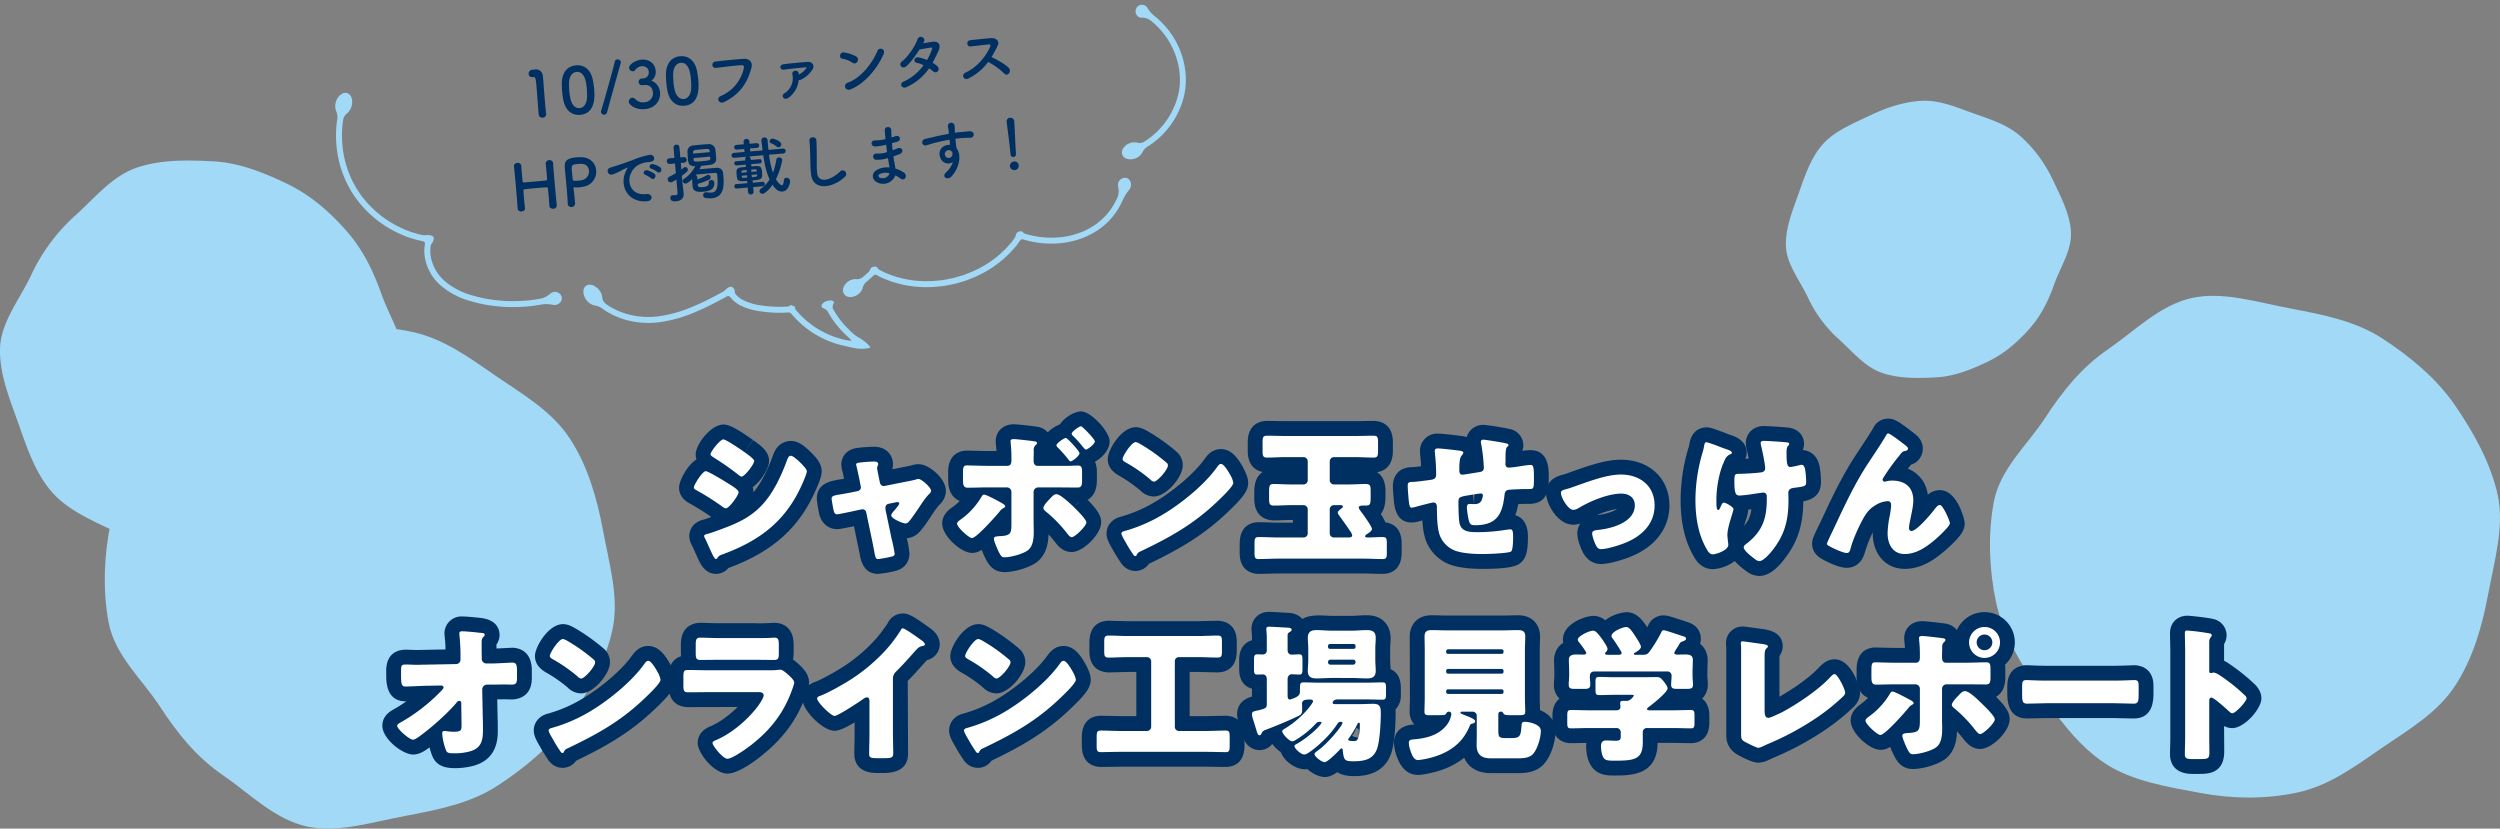 <svg xmlns="http://www.w3.org/2000/svg" width="1460.054" height="483.904" viewBox="0 0 1460.054 483.904">
  <rect x="0" y="0" width="1460.054" height="483.904" fill="#808080" stroke="none"/>
  <g id="グループ_2811" data-name="グループ 2811" transform="translate(-228 -14537.225)">
    <g id="アートワーク_295" data-name="アートワーク 295" transform="translate(432.527 14905.064)">
      <g id="グループ_2808" data-name="グループ 2808" transform="translate(-204.527 -274.065)">
        <path id="パス_59917" data-name="パス 59917" d="M183.868,99.827c19.361-3.61,38.507-3.665,56.645.177,18.8,3.983,33.975,15.406,49.58,26.106s32.35,20.33,42.842,36.433c10.121,15.534,15.6,33.958,19.207,53.319s9.5,39.444,5.66,57.582c-3.983,18.8-14.309,37.137-25.009,52.742s-26.261,28.5-42.364,38.989c-15.534,10.121-34.443,13.961-53.8,17.571s-39.06,10.041-57.2,6.2c-18.8-3.983-33.473-19.16-49.079-29.86s-26.633-24.4-37.124-40.5c-10.121-15.534-26.2-29.52-29.809-48.881s-2.582-40.093,1.26-58.23c3.982-18.8,14.526-36.225,25.227-51.83s22.754-32.328,38.857-42.819C144.293,106.7,164.507,103.437,183.868,99.827Z" transform="translate(0 0)" fill="#a1d9f7"/>
        <path id="パス_59918" data-name="パス 59918" d="M69.594,217.719c-14.01-6.677-29.075-12.793-38.85-23.651C20.611,182.813,15.6,167.253,10.617,153.2S-.716,123.881.066,108.757c.754-14.589,11.384-27.693,18.06-41.7A108.17,108.17,0,0,1,43.946,32.1C55.2,21.962,65.321,9.308,79.374,4.326S109.419-.331,124.543.451c14.59.754,28.484,6.125,42.494,12.8s24.742,16.058,34.517,26.915c10.133,11.255,16.242,23.772,21.223,37.825s14.571,27.956,13.789,43.08c-.754,14.59-8.226,28.973-14.9,42.983a114.127,114.127,0,0,1-26.376,36.008c-11.255,10.133-25.569,14.5-39.621,19.485s-27.953,11.185-43.077,10.4C98,229.2,83.6,224.4,69.594,217.719Z" transform="translate(0 0)" fill="#a1d9f7" style="mix-blend-mode: multiply;isolation: isolate"/>
      </g>
      <g id="グループ_2809" data-name="グループ 2809" transform="translate(896.473 -195.064)">
        <path id="パス_59917-2" data-name="パス 59917" d="M183.868,387.423c19.361,3.61,38.507,3.665,56.645-.177,18.8-3.983,33.975-15.406,49.58-26.106s32.35-20.33,42.842-36.433c10.121-15.534,15.6-33.958,19.207-53.319s9.5-39.444,5.66-57.582c-3.983-18.8-14.309-37.137-25.009-52.742s-26.261-28.5-42.364-38.989c-15.534-10.121-34.443-13.961-53.8-17.571s-39.06-10.041-57.2-6.2c-18.8,3.983-33.473,19.16-49.079,29.86s-26.633,24.4-37.124,40.5c-10.121,15.534-26.2,29.52-29.809,48.881s-2.582,40.093,1.26,58.23C68.657,294.581,79.2,312,89.9,327.608s22.754,32.328,38.857,42.819C144.293,380.548,164.507,383.813,183.868,387.423Z" transform="translate(0 -97.121)" fill="#a1d9f7"/>
        <path id="パス_59918-2" data-name="パス 59918" d="M48.979,8.656c-9.86,4.7-20.462,9-27.342,16.645C14.506,33.222,10.978,44.173,7.472,54.063S-.5,74.7.047,85.341c.531,10.267,8.012,19.49,12.71,29.349a76.127,76.127,0,0,0,18.171,24.6c7.921,7.131,15.043,16.037,24.933,19.543s21.145,3.277,31.789,2.727c10.268-.531,20.046-4.311,29.906-9.009s17.413-11.3,24.292-18.942c7.131-7.921,11.431-16.73,14.936-26.62s10.255-19.675,9.7-30.319c-.531-10.268-5.789-20.39-10.488-30.25a80.32,80.32,0,0,0-18.563-25.342c-7.921-7.131-17.995-10.207-27.884-13.713S89.882-.5,79.238.047C68.97.578,58.838,3.958,48.979,8.656Z" transform="translate(-58 -113.933)" fill="#a1d9f7" style="mix-blend-mode: multiply;isolation: isolate"/>
      </g>
    </g>
    <g id="アートワーク_555" data-name="アートワーク 555" transform="translate(1000 14884.261)">
      <g id="グループ_2807" data-name="グループ 2807" transform="translate(-548.703 -106.757)">
        <g id="グループ_2805" data-name="グループ 2805" transform="translate(173.276)">
          <path id="パス_59873" data-name="パス 59873" d="M66.236,89.181c-6.474,0-9.21-6.082-10.239-8.364-.474-.92-1.269-2.678-2.045-4.429-.7-1.556-1.382-3.105-1.91-4.118a11.253,11.253,0,0,1-1.413-5.2c0-1.688.571-7.394,7.895-9.474.171-.047.551-.155.734-.194.547-.136,2.135-.656,4.289-1.428a146.952,146.952,0,0,0-12.68-7.922c-4.118-2.243-6.222-5.364-6.222-9.28,0-3.482,4.254-12.591,10.192-16.457a9.189,9.189,0,0,1-.474-2.95c0-5.744,8.869-17.384,16.127-17.384,1.785,0,4.766,0,17.287,8.97l-5.042,7.041,5.2-6.932c5.259,3.711,9.284,6.971,9.284,12.191,0,3.928-4.254,11.419-9.56,15.316a9.572,9.572,0,0,1,.435,2.884v.124c4.188-5,8.077-12.4,11.593-22.073,2.639-7.176,8.085-7.949,10.3-7.949,4.126,0,7.328,2.593,10.514,5.473.1.085.664.617.753.714,3.66,3.625,6.687,6.99,6.687,11.458,0,1.075,0,3.078-2.62,9.14C115.563,61.662,100.08,75.864,73.6,85.719c0,0-.039.012-.1.039A9.6,9.6,0,0,1,66.236,89.181Zm8.57-46.44.012.008h0Zm-13.181-1.77ZM106.791,28.12h0Zm-25.306-.175h0ZM71.118,22.2h0Z" transform="translate(-44.644 5.693)" fill="#003061"/>
          <path id="パス_59874" data-name="パス 59874" d="M101.208,79.579c-8.791,0-10.2-8.151-10.965-12.529L87.076,51.723c-7.891,1.723-9.292,1.723-9.917,1.723-3.846,0-8.566-2.224-10.27-8.461a70.135,70.135,0,0,1-1.518-9.35c0-9.078,8.539-10.425,13.643-11.236l2.3-.427-.963-4.32a15.425,15.425,0,0,1-.66-3.947c0-4.145,2.752-8.721,8.9-9.618a87.107,87.107,0,0,1,10.1-.776c7.677,0,11.178,5.3,11.178,10.223a10.447,10.447,0,0,1-.427,2.938l0,.019,5.508-1.1c2.686-.524,4.452-.842,6.117-1.316a12.081,12.081,0,0,1,3.839-.571c6.121,0,15.867,8.488,15.867,15.548a11.03,11.03,0,0,1-3.765,8.124,48.708,48.708,0,0,0-4.681,6.4l-1.591,2.348a58.8,58.8,0,0,1-5.379,7.157,11.4,11.4,0,0,1-7.444,3.691A54.118,54.118,0,0,1,119.5,67.8c0,1.828-.578,7.968-8.019,10.01A67.675,67.675,0,0,1,101.208,79.579ZM85.776,45.517a3.991,3.991,0,0,0,.124.59ZM98.041,34.956c.128.089.256.175.38.264.019-.039.039-.07.062-.109l-.376-.26C98.087,34.89,98.064,34.917,98.041,34.956Zm26.253-.6Zm2.073-1.8c-.217.066-.431.124-.644.182A4.749,4.749,0,0,0,126.366,32.562ZM89.23,31.234h0Z" transform="translate(15.079 15.303)" fill="#003061"/>
          <path id="パス_59875" data-name="パス 59875" d="M120.683,93.85c-6.9,0-9.517-4.875-10.926-7.483-.737-1.471-1.677-3.462-2.461-5.523a9.408,9.408,0,0,1-5.7,1.782c-6.284,0-17.353-9.893-17.353-17.1,0-5.511,4.475-8.57,5.95-9.563a32.9,32.9,0,0,0,4.293-3.676c-3.2-1.335-6.761-4.526-6.761-12.125V35.409c0-11.632,8.422-12.54,11-12.54l3.3.078c2.531.078,6.035.175,8.415.175h5.48c-.039-1.067-.113-2.17-.276-3.454a8.454,8.454,0,0,1-.07-1.083,7.455,7.455,0,0,1-.078-1.207c0-4.758,3.361-9.874,10.74-9.874,2.111,0,11.718,1.141,13.317,1.432a10.214,10.214,0,0,1,6.338,3.237,20.558,20.558,0,0,1,7.087-4.592C155.945,3.124,161.833,0,165.3,0c6.063,0,16.744,12.048,16.744,17.462,0,4.863-4.227,9.517-8.547,11.873a16.7,16.7,0,0,1,1.083,6.326v4.495c0,6.606-2.628,9.874-5.43,11.469,5.473,5.608,7.937,9.067,7.937,13.2,0,6.788-10.476,17.3-17.245,17.3-5.053,0-8.085-3.78-9.226-5.213-1.518-1.952-2.872-3.579-4.273-5.1-.1,4.363-.912,11.663-6.866,16.208C134.924,91.463,125.927,93.85,120.683,93.85ZM156.76,65.489ZM100.8,62.318Zm14.07-1.219.023.019,1.126-2Zm43.191-2.139.043.05,2.961-3.249Zm5.663-5.849-2.659,2.651,2.919-2.659C163.886,53.1,163.8,53.112,163.719,53.112Zm-48.97.966-.054.089Zm14.3-15.894a11.365,11.365,0,0,1,2.1,2.174,11.538,11.538,0,0,1,2.073-2.166,10.193,10.193,0,0,1-2.084-2.154A9.891,9.891,0,0,1,129.048,38.184Zm7.732-12.156a.1.1,0,0,0,.058.012A.1.1,0,0,1,136.779,26.028Zm19.764-2.907h.586c-.175-.194-.353-.4-.532-.59Zm10.72-9.447c.357.4.7.792,1.04,1.2a8.3,8.3,0,0,0,.186-1.238A6.348,6.348,0,0,0,167.263,13.674Zm-.349-5.348.039.039Z" transform="translate(69.449)" fill="#003061"/>
          <path id="パス_59876" data-name="パス 59876" d="M125.792,86.314c-2.146,0-6.171-.745-9.055-5.694a77.185,77.185,0,0,1-4.2-6.858c-2.414-4.106-3.563-6.555-3.563-9.311,0-4.7,3.346-8.632,8.318-9.812a81.933,81.933,0,0,0,19.837-8.55c9-5.3,21.852-15.285,28.729-24.646.047-.078.571-.734.621-.8,1-1.444,3.827-5.492,9.323-5.492,6.059,0,9.847,5.286,12.758,10.46h0c.175.311.361.656.462.881,1.634,3.353,2.651,5.725,2.651,8.353,0,4.429-2.682,8.318-11.477,16.662-14.1,13.65-28.3,21.929-46.482,30.651A9.559,9.559,0,0,1,125.792,86.314ZM131.3,71.25a.985.985,0,0,0,.082.124A.84.84,0,0,0,131.3,71.25Zm5.341-28.419a11.347,11.347,0,0,1-7.976-3.528,82.23,82.23,0,0,0-13-8.966c-4.091-2.5-6-5.6-6-9.377,0-5.2,7.794-18.584,16.387-18.584,2.616,0,4.782,1.1,6.955,2.329a.986.986,0,0,0,.14.078,110.579,110.579,0,0,1,16.678,11.9,10.224,10.224,0,0,1,3.645,8C153.469,31.413,143.906,42.832,136.64,42.832Zm1.576-13.286c.078.066.155.144.233.213C138.375,29.69,138.293,29.612,138.216,29.546Zm-11.562-6.42Z" transform="translate(140.709 6.849)" fill="#003061"/>
          <path id="パス_59877" data-name="パス 59877" d="M212.493,90.776c-2.038,0-4.079-.066-6.125-.124-1.859-.066-3.722-.124-5.589-.124H151.817c-1.851,0-3.711.058-5.57.124-2.045.058-4.095.124-6.144.124-2.6,0-11.1-.877-11.1-12.2V73.151c0-11.333,7.759-12.552,11.1-12.552,2.049,0,4.1.07,6.144.128,1.859.066,3.718.124,5.57.124h8.267V59.295h-1.056c-1.58,0-3.144.058-4.7.116-1.782.066-3.563.136-5.372.136-2.682,0-11.442-.92-11.442-12.707V42.858c0-6.381,2.131-9.824,4.949-11.586-3.765-.7-8.76-3.365-8.76-12.471V14.055c0-11.4,7.933-12.63,11.349-12.63,1.828,0,3.679.039,5.539.078,1.766.039,3.54.078,5.317.078H196.27c1.77,0,3.544-.039,5.306-.078,1.863-.039,3.714-.078,5.554-.078,3.408,0,11.341,1.226,11.341,12.63V18.8c0,9.525-5.457,12-9.269,12.56,2.659,1.673,4.941,4.883,4.941,10.992V45.71q0,6.654-2.717,10.134a30.45,30.45,0,0,1,2.678,4.863c3.757.454,9.486,2.744,9.486,12.443v5.084C223.59,89.561,215.831,90.776,212.493,90.776ZM173.475,44.589a11.053,11.053,0,0,1,1.7,1.789,11.2,11.2,0,0,1,1.692-1.789,11.365,11.365,0,0,1-1.692-1.789A11.214,11.214,0,0,1,173.475,44.589Z" transform="translate(198.43 4.106)" fill="#003061"/>
          <path id="パス_59878" data-name="パス 59878" d="M204.308,86.127c-7.553,0-13.67-.765-18.184-2.263A24,24,0,0,1,171.057,68.8a43.364,43.364,0,0,1-1.766-10.984c-.757.206-1.432.388-1.956.532a16.131,16.131,0,0,1-4.18.687c-9.505,0-10.266-9.241-10.72-14.772-.2-2.507-.376-4.894-.376-6.653,0-1.82.555-10.91,11.527-10.91.893-.027,2.942-.268,4.933-.532-.109-2.317-.291-4.63-.5-6.292a9.208,9.208,0,0,1-.066-1.083,13.234,13.234,0,0,1-.089-1.463,10.079,10.079,0,0,1,10.4-10.208c2.356,0,12.393,1.11,15.048,1.6a11.6,11.6,0,0,1,1.855.474,9.9,9.9,0,0,1,9.664-7.165c2.286,0,12.412,1.712,15.316,2.379a9.753,9.753,0,0,1,8.1,9.474,8.966,8.966,0,0,1-.644,3.357,37.5,37.5,0,0,1,4.646-.466c10.844,0,10.844,10.976,10.844,15.665,0,6.264,0,15.731-11.71,15.731h-1.91c-.672,0-2.41.047-4.2.116a35.257,35.257,0,0,1-1.747,6.505c3.21.92,7.4,3.792,7.4,12.571,0,8.17-.97,12.028-3.711,14.726C225.383,83.794,222.876,86.127,204.308,86.127Zm-5.706-46.2.846,8.376.229-8.675A3.662,3.662,0,0,0,198.6,39.924Zm-17.085.458a10.622,10.622,0,0,1,1.327,1.013,9.587,9.587,0,0,1,3.237-3.9,9.223,9.223,0,0,1-1.234-1.2A10.324,10.324,0,0,1,181.517,40.382Zm28.248-4.634a9.508,9.508,0,0,1,.714.66,10.466,10.466,0,0,1,2.732-2.942,8.116,8.116,0,0,1-.831-.726A10.421,10.421,0,0,1,209.765,35.747ZM190.4,25.788h0Zm25.861-4.506.136.031Z" transform="translate(264.846 5.829)" fill="#003061"/>
          <path id="パス_59879" data-name="パス 59879" d="M207.224,68.172c-4.615,0-8.2-2.309-10.666-6.874-.248-.474-3.218-6.431-3.218-11.035a10.77,10.77,0,0,1,1.743-5.74,12.634,12.634,0,0,1-4.1.7c-9.168,0-15.871-12.172-15.871-18.506,0-8.1,7.25-10.037,9.975-10.771,1.25-.318,2.973-.966,4.386-1.471l2.7-.955c7.906-2.787,17.734-6.257,26.591-6.257,16.7,0,28.361,10.972,28.361,26.7,0,13.375-8.4,24.34-23.032,30.072C221.5,65.087,212.63,68.172,207.224,68.172ZM216.586,36a46.257,46.257,0,0,0-11.644,3.606C210.042,39.059,214.342,37.549,216.586,36Z" transform="translate(331.277 20.938)" fill="#003061"/>
          <path id="パス_59880" data-name="パス 59880" d="M241.34,89.742a12.508,12.508,0,0,1-7.367-2.608,43.389,43.389,0,0,1-7.048-6.094,23.065,23.065,0,0,1-12.672,4.739c-7.107,0-10.223-5.628-11.4-7.747-5.038-8.865-7.506-19.6-7.506-32.739a106.8,106.8,0,0,1,4.619-30.468,11.777,11.777,0,0,0,.446-1.778c1.355-9.078,7.518-10.076,10.1-10.076,1.351,0,2.414,0,11.035,3.346,1.343.532,2.344.881,2.775,1.017l.245.085.78.272c5.744,2.088,8.6,5.492,8.6,10.161a8.472,8.472,0,0,1-.815,3.462c.629-.031,1.308-.07,1.987-.1-.4-2.042-.858-4.18-1.23-5.64a16.725,16.725,0,0,1-.435-3.509c0-4.778,3.672-9.862,10.483-9.862,1.1,0,7.693.279,14.2.908.043.008.085.008.128.019,6.338.706,9.179,5.259,9.179,9.466a9.442,9.442,0,0,1-.726,3.617c2.453.21,8.679,1.634,10.01,10.642a68.038,68.038,0,0,1,.617,7.9c0,7.957-5.15,10.375-10.344,11.446-.1,14.042-3.513,24.27-11.345,34.085C250.881,86.513,246.025,89.742,241.34,89.742ZM214.121,59.449c.124.532.256,1.056.392,1.568.089-.454.186-.92.287-1.382C214.567,59.577,214.338,59.519,214.121,59.449Zm20.765-8.43a22.2,22.2,0,0,1-1.347,5.841c-.272.877-.691,2.251-1.1,3.683a17.355,17.355,0,0,0,4.231-9.765C236.1,50.864,235.5,50.941,234.886,51.019ZM250.24,34.628c.311.252.609.512.893.784a10.451,10.451,0,0,1,2.018-2.562,8.043,8.043,0,0,1-.955-.862A10.432,10.432,0,0,1,250.24,34.628ZM219.213,23.586a4.3,4.3,0,0,0,1.025.687l2.267-8.4Zm45.077-3.73a.368.368,0,0,0-.078.078A.488.488,0,0,1,264.29,19.856Z" transform="translate(389.586 6.339)" fill="#003061"/>
          <path id="パス_59881" data-name="パス 59881" d="M269.208,88.818c-10.984,0-18.65-8.531-18.65-20.742,0-.182,0-.376,0-.563A70.082,70.082,0,0,0,246.021,79c-2.251,8.333-8.217,9.206-10.677,9.206-4.541,0-11.26-3.423-13.212-4.479-2.061-1.071-6.994-3.637-6.994-9.61,0-1.665,0-2.864,4.343-11.469l.912-1.96c5.88-12.591,11.954-25.6,19.857-37.722l3.311-5.038c2.546-3.827,5.1-7.685,7.409-11.613a9.5,9.5,0,0,1,8.686-5.228c2.977,0,5.275,1.005,13.022,6.99l1.075.823c2.177,1.6,6.032,4.417,6.032,9.649a9.775,9.775,0,0,1-6.889,9.435l-.256.33c-.532.637-1.064,1.3-1.591,1.972a18.581,18.581,0,0,1,11.636,15.277,10.527,10.527,0,0,1,7.1-2.725c10.025,0,14.473,17.027,14.473,19.368,0,4.145-2.3,7.541-9.858,14.512C287.66,82.763,279.521,88.818,269.208,88.818ZM227.275,66.43h0Zm60.54-7.735ZM249.088,41.854c-.419.741-.831,1.487-1.238,2.243.167-.1.33-.194.5-.291q.728-.408,1.568-.811A10.823,10.823,0,0,1,249.088,41.854Zm17.1-27.278c-.109.182-.217.369-.33.551A5.163,5.163,0,0,0,266.192,14.576Z" transform="translate(446.598 3.138)" fill="#003061"/>
          <path id="パス_59882" data-name="パス 59882" d="M53.82,22.764c1.386,0,11.031,5.865,12.754,6.986C68.32,30.795,73,33.554,73,35.01c0,1.9-5.554,9.486-7.452,9.486a4.684,4.684,0,0,1-2.181-1.118A151.539,151.539,0,0,0,48.7,34.071c-.955-.516-1.82-.959-1.82-1.735,0-1.638,5.034-9.571,6.944-9.571m.866,36.663c1.995-.431,8.158-2.76,10.425-3.621,8.158-3.105,14.838-6.381,21-12.68C93.141,35.969,98,25.349,101.4,16.034c.345-.947.858-2.251,2.158-2.251,1.226,0,3.9,2.511,4.956,3.458,1.129,1.122,4.339,4.227,4.339,5.523,0,1.118-1.386,4.495-1.91,5.7-9.381,22.422-24.309,34.334-46.8,42.7-2.34.862-2.507.862-3.555,2.329a.973.973,0,0,1-.784.594c-.866,0-1.995-2.492-2.34-3.268-1.215-2.414-3.039-6.816-4.169-8.981a3.4,3.4,0,0,1-.431-1.207c0-.776,1.215-1.025,1.82-1.207M76.3,11.551c1.215.862,5.814,4.052,5.814,5.259,0,1.9-5.64,9.144-7.374,9.144-.617,0-1.747-.951-2.259-1.382a160.032,160.032,0,0,0-14.24-9.917c-.52-.345-1.65-1.036-1.65-1.727,0-1.638,5.737-8.721,7.464-8.721,1.572,0,10.425,6.039,12.245,7.343" transform="translate(-38.213 12.124)" fill="#fff"/>
          <path id="パス_59883" data-name="パス 59883" d="M82.8,24.8a2.282,2.282,0,0,0,1.91-2.166,4.527,4.527,0,0,0-.1-.594l-.78-4.06c-.078-.338-.435-2.158-.858-4.056-.52-2.329-1.052-4.483-1.052-4.658,0-.776.877-.947,1.475-1.036a78.971,78.971,0,0,1,8.865-.687c1.126,0,2.515.085,2.515,1.553a2.534,2.534,0,0,1-.345,1.129,2.634,2.634,0,0,0-.264,1.122c0,.594.695,3.967.881,4.828l.78,3.788a2.37,2.37,0,0,0,2.247,1.9c.182,0,.431-.078.52-.078l11.64-2.34c2.255-.431,4.588-.85,6.769-1.463a4.276,4.276,0,0,1,1.475-.252c1.56,0,7.2,4.906,7.2,6.893,0,.862-.609,1.389-1.215,1.983-2.259,2.251-4.6,5.958-6.424,8.721-1.04,1.463-4.339,6.389-5.379,7.328a2.677,2.677,0,0,1-2,1.044c-1.3,0-8.252-2.76-8.252-4.743a4.358,4.358,0,0,1,1.048-1.983c.6-.613,3.648-4.149,3.648-4.84a1.015,1.015,0,0,0-1.141-.947c-.163,0-.345.085-.508.085l-4.611.951a2.217,2.217,0,0,0-1.813,2.329v.342a4.508,4.508,0,0,0,.078.873L102.6,52.5a77.094,77.094,0,0,1,1.813,8.873c0,1.133-.695,1.393-1.65,1.65a71.135,71.135,0,0,1-7.984,1.467c-1.475,0-1.65-.862-2.43-5.348-.26-1.207-.52-2.674-.869-4.4L87.826,37.31a2.226,2.226,0,0,0-2.247-1.9c-.175,0-.435.085-.609.085l-4.425.947c-1.564.345-8.776,1.9-9.816,1.9-1.215,0-1.65-1.122-1.91-2.069-.26-1.036-1.215-6.21-1.215-7.072,0-1.638,1.389-1.9,6.334-2.674,1.312-.268,2.876-.516,4.689-.862Z" transform="translate(21.51 21.736)" fill="#fff"/>
          <path id="パス_59884" data-name="パス 59884" d="M112.777,47.177c1.044.605,1.824,1.3,1.824,1.813,0,.431-.435.691-.869.959a6.538,6.538,0,0,0-2.43,2.146c-2.17,2.6-13.453,15.44-16.142,15.44-1.65,0-8.686-6.3-8.686-8.446,0-.862,1.3-1.82,2.17-2.414a43,43,0,0,0,11.985-13.033c.338-.6.78-1.467,1.65-1.467,1.386,0,7.984,3.536,10.5,5m3.039-21.828c2.267,0,2.43-1.89,2.43-3.28v-.776a80.148,80.148,0,0,0-.435-9.14c0-.345-.078-.776-.078-1.207,0-1.036.858-1.207,2.073-1.207,1.3,0,10.34,1.032,11.815,1.292.6.085,1.56.26,1.56.947,0,.605-.442.951-.877,1.3a4.268,4.268,0,0,0-1.032,3.447v.691c0,1.3-.085,2.6-.085,3.881v.776c0,1.3.175,3.28,2.333,3.28h18.929c1.564-.089,3.4-.163,4.611-.163,2.073,0,2.43.939,2.43,4.044v4.495c0,3.093-.357,4.3-2.7,4.3-4.079,0-8.069-.078-12.063-.078H133.868a2.7,2.7,0,0,0-2.682,2.674V58.227c0,1.716.085,3.536.085,5.337,0,4.495-.431,8.807-3.478,11.135-2.857,2.158-9.893,4.056-13.542,4.056-1.56,0-1.995-.52-3.3-2.934-.78-1.553-2.954-6.381-2.954-7.933,0-1.292,1.739-1.382,3.388-1.475,6.691-.252,6.854-1.8,6.854-7.592v-18.2a2.641,2.641,0,0,0-2.69-2.674H104.014c-3.916,0-7.906.175-11.283.175-2.34,0-2.775-1.467-2.775-4.4V28.978c0-3.016.435-3.881,2.34-3.881,1.215,0,7.891.252,11.718.252Zm38.813,23.986C156.093,50.8,162,56.589,162,58.39c0,2.166-6.684,8.636-8.582,8.636-.966,0-2-1.39-2.616-2.158a76.967,76.967,0,0,0-12.583-12.936c-.605-.528-1.3-1.129-1.3-1.91,0-1.463,2.344-3.967,3.384-5,1.82-1.983,2.864-3.105,4.25-3.105,2.259,0,8.158,5.616,10.08,7.417M158,17.94c0,1.638-4.25,4.828-5.294,4.828-.423,0-.955-.776-1.475-1.475a76.518,76.518,0,0,0-6.16-6.889,1.751,1.751,0,0,1-.524-1.044c0-1.292,4.6-4.312,5.469-4.312S158,16.721,158,17.94m8.95-6.909c0,1.638-4.254,4.828-5.209,4.828-.442,0-1.223-.862-2.527-2.5a55.671,55.671,0,0,0-4.51-5,4,4,0,0,1-1.292-1.723c0-1.3,4.5-4.4,5.457-4.4.78,0,8.081,7.506,8.081,8.8" transform="translate(75.88 6.431)" fill="#fff"/>
          <path id="パス_59885" data-name="パス 59885" d="M174.579,23.423c.163.248.26.594.52.947a13.571,13.571,0,0,1,1.475,4.044c0,2.08-7.037,8.729-8.849,10.445C153.74,52.4,139.767,60.171,122.4,68.453a3.768,3.768,0,0,0-2.344,2.251.758.758,0,0,1-.695.508c-.695,0-1.215-.776-1.56-1.382a75.512,75.512,0,0,1-4.079-6.641c-.609-1.032-2.519-4.227-2.519-5.174,0-.776.955-1.219,1.65-1.382a91.4,91.4,0,0,0,22.216-9.5c10.685-6.3,24.048-17.074,31.341-27,.182-.252.345-.431.528-.683.784-1.122,1.467-2.076,2.43-2.076,1.739,0,4.429,4.654,5.209,6.047M122.317,5.817A99.586,99.586,0,0,1,137.6,16.692a1.84,1.84,0,0,1,.78,1.553c0,2.5-6.171,9.49-8.166,9.49a3.689,3.689,0,0,1-2.158-1.3,90.94,90.94,0,0,0-14.59-10.084c-.695-.431-1.564-.959-1.564-1.82,0-1.723,5.209-9.917,7.724-9.917a8.837,8.837,0,0,1,2.694,1.207" transform="translate(147.137 13.283)" fill="#fff"/>
          <path id="パス_59886" data-name="パス 59886" d="M177.593,16.154a2.536,2.536,0,0,0-2.43,2.422V29.7a2.474,2.474,0,0,0,2.43,2.414h8.6c3.287,0,6.594-.256,9.979-.256,2.6,0,2.872.959,2.872,4.064v3.353c0,4.149-.093,5.174-2.872,5.174h-1.39c-.78,0-2.69,0-2.69,1.129,0,.776,1.3,2.329,2.95,4.572.955,1.382,4.774,6.726,4.774,8.023,0,1.122-2.333,2.6-3.21,3.105-.26.256-.78.687-.78,1.122,0,.6.955.687,1.475.687,2.864,0,5.814-.256,8.679-.256,2.352,0,2.515.947,2.515,3.889v5.088c0,2.934-.163,3.874-2.43,3.874-3.9,0-7.8-.252-11.718-.252H145.386c-3.9,0-7.8.252-11.718.252-2.17,0-2.43-.866-2.43-3.536V66.723c0-2.857.175-3.889,2.43-3.889,3.916,0,7.821.256,11.718.256h14.5a2.415,2.415,0,0,0,2.43-2.414V46.618a2.466,2.466,0,0,0-2.43-2.414H152.6c-3.385,0-6.684.248-10.076.248-2.507,0-2.779-1.122-2.779-4.044V36.43c0-3.881.349-4.568,2.864-4.568,3.307,0,6.684.256,9.99.256h7.289a2.474,2.474,0,0,0,2.43-2.414V18.576a2.476,2.476,0,0,0-2.43-2.422H149.473c-3.656,0-7.3.268-10.86.268-2.426,0-2.678-.947-2.678-4.052V7.623c0-3.027.252-3.967,2.678-3.967,3.559,0,7.2.163,10.86.163h40.365c3.645,0,7.289-.163,10.856-.163,2.422,0,2.682.939,2.682,3.967v4.747c0,3.105-.26,4.052-2.682,4.052-3.567,0-7.211-.268-10.856-.268Zm0,28.05a2.466,2.466,0,0,0-2.43,2.414V60.676a2.415,2.415,0,0,0,2.43,2.414h8.679c.78,0,2-.171,2-1.207a5.86,5.86,0,0,0-1.293-2.674,7.321,7.321,0,0,1-.435-.687c-1.483-2.158-4.165-5.954-5.64-7.937-.349-.528-1.052-1.39-1.052-1.983,0-1.036,1.65-2.08,2.43-2.674a1.138,1.138,0,0,0,.532-.862c0-.776-.695-.862-1.312-.862Z" transform="translate(204.861 10.534)" fill="#fff"/>
          <path id="パス_59887" data-name="パス 59887" d="M185.371,10.809c.528.085,1.4.431,1.4,1.036,0,.516-.617,1.207-.955,1.638-1.129,1.292-1.4,4.056-1.4,8.453,0,.873,0,2.76,1.832,2.76.865,0,8.418-1.292,10.064-1.545,1.564-.256,2.434-.869,2.434-2.511A101.1,101.1,0,0,0,197.26,7.1a10.612,10.612,0,0,1-.252-1.553,1.254,1.254,0,0,1,1.389-1.3c1.04,0,9.983,1.382,13.367,2.158.865.182,1.386.516,1.386,1.036,0,.353-.431.687-.955,1.207-.695.776-.78,3.621-.78,5.69V17.02c0,.357-.085.776-.085,1.207,0,1.3.52,2.34,1.995,2.34.955,0,4.347-.431,6-.7,1.378-.252,5.383-.866,6.5-.866,1.65,0,2.177.52,2.177,7,0,7.072-.085,7.072-3.047,7.072h-1.91c-1.65,0-8.939.26-10.153.516-1.475.345-1.91,1.382-2.084,3.02-1.215,11.3-4.6,17.594-17.19,17.594-1.378,0-2.422-.078-3.124-1.37-.869-1.553-1.65-7.425-1.65-9.237,0-.951.435-1.813,1.564-1.813.865,0,1.735.089,2.612.089,2.17,0,3.73-.435,4.6-2.674a11.445,11.445,0,0,0,.605-2.329,1.224,1.224,0,0,0-1.3-1.207c-.52,0-2.17.256-6.944,1.032-6,.951-6.074,1.382-6.074,4.4v1.044c0,2.329.163,9.055.683,11.124,1.312,4.832,5.651,5,11.108,5a102.784,102.784,0,0,0,15.459-1.3c.609-.074,2.438-.345,3.039-.345,1.3,0,1.646,1.122,1.646,4.312,0,3.718-.248,7.689-1.125,8.55-1.3,1.207-14.407,1.553-16.837,1.553-4.774,0-11.031-.345-15.459-1.813a15.489,15.489,0,0,1-9.544-9.5c-1.475-4.475-1.475-11.038-1.564-16.03,0-1.3-.26-2.76-1.995-2.76-1.04,0-9.544,2.317-11.465,2.833a4.919,4.919,0,0,1-1.129.175c-1.215,0-1.56-.516-2.08-6.816-.163-2.069-.349-4.312-.349-5.95,0-2.166.955-2.243,2.864-2.243,1.65,0,8.6-.947,10.51-1.207,2.247-.345,3.214-.947,3.214-3.276a112.378,112.378,0,0,0-.695-12.086c0-.431-.089-1.025-.089-1.467,0-1.11.695-1.541,1.735-1.541,1.739,0,11.892,1.11,13.542,1.455" transform="translate(271.278 12.257)" fill="#fff"/>
          <path id="パス_59888" data-name="パス 59888" d="M232.03,27.535c0,11.038-7.809,18.2-17.532,22-3.21,1.292-10.414,3.536-13.709,3.536-1.661,0-2.344-1.036-3.047-2.329-.784-1.553-2.17-5.174-2.17-6.909,0-1.37,1.386-1.8,3.307-1.983,7.984-.776,21.607-4.4,21.607-14.4,0-4.658-3.645-6.823-7.906-6.823-7.712,0-18.223,4.409-24.821,8.376a6.86,6.86,0,0,1-3.21,1.129c-2.95,0-7.2-7.083-7.2-9.843,0-1.463,1.04-1.735,3.645-2.422,1.65-.431,4.6-1.545,6.334-2.146,7.378-2.6,17.186-6.222,25.007-6.222,11.019,0,19.7,6.478,19.7,18.036" transform="translate(337.711 27.369)" fill="#fff"/>
          <path id="パス_59889" data-name="パス 59889" d="M215.3,9.174l.78.268c1.378.508,2.775,1.036,2.775,1.983,0,.431-.268.508-.78.776a5.822,5.822,0,0,0-3.3,3.28c-3.218,6.392-4.956,16.127-4.956,23.288,0,3.2,0,6.047,1.052,6.047.512,0,.687-.345,1.292-1.642.7-1.553,1.137-2.67,1.995-2.67,1.141,0,5.643,2.5,5.643,3.784,0,1.3-3.559,10.359-3.559,15.114,0,1.025.268,2.923.345,3.967a12.327,12.327,0,0,1,.186,1.8c0,3.19-7.118,5.519-8.95,5.519-1.56,0-2.43-.776-3.819-3.276-4.945-8.713-6.42-18.8-6.42-28.551a98.3,98.3,0,0,1,4.25-27.953,19.256,19.256,0,0,0,.695-2.845c.349-2.329.695-2.857,1.56-2.857a76.443,76.443,0,0,1,7.9,2.76c1.564.613,2.787,1.044,3.311,1.207m35.58-3.87c.78.085,1.475.248,1.475.862a2.175,2.175,0,0,1-.695,1.207c-.78.776-.865,2.329-.865,4.13,0,6.478.431,8.205,2.263,8.205a41.561,41.561,0,0,0,5.123-1.036,6.2,6.2,0,0,1,1.378-.26c1.56,0,1.995,2.073,2.177,3.28a57.254,57.254,0,0,1,.524,6.641c0,2.6-.706,2.682-7.126,3.536-1.129.171-3.291.431-3.291,2.93,0,1.389.078,2.857.078,4.316,0,11.477-2.158,20.19-9.459,29.343-1.39,1.8-5.209,6.2-7.549,6.2a4.154,4.154,0,0,1-2.259-.939c-2.6-1.906-6.866-5.259-6.866-7.079,0-.691.357-1.207,1.487-2.061.26-.182.345-.268.695-.516,8.853-7.076,11.283-14.586,11.283-25.543V36.964c0-1.292-.52-2.329-2.084-2.329-.695,0-5.554.776-6.171.854a73.632,73.632,0,0,1-7.452.862c-2.092,0-3.214-.5-3.214-7.848,0-4.646.089-4.828,3.214-4.828,1.735,0,10.064-.431,12.494-.862,1.3-.26,2.259-.866,2.259-2.329,0-2.5-1.735-10.7-2.43-13.456a7.277,7.277,0,0,1-.175-1.389c0-1.025.955-1.207,1.82-1.207.784,0,7.041.268,13.367.873" transform="translate(396.017 12.767)" fill="#fff"/>
          <path id="パス_59890" data-name="パス 59890" d="M220.841,60c6.171-13.192,12.245-26.486,20.229-38.735,3.645-5.6,7.553-11.221,10.937-16.988.26-.52.52-.959,1.215-.959.955,0,6.594,4.312,7.724,5.185l1.126.862c1.65,1.207,2.616,1.983,2.616,2.76s-.532,1.122-1.215,1.292c-2.259.431-2.259.862-4,3.02a127.221,127.221,0,0,0-9.028,12.506,3.221,3.221,0,0,0-.605,1.382,1.294,1.294,0,0,0,1.126,1.129,6.9,6.9,0,0,0,1.4-.268,13.1,13.1,0,0,1,3.113-.345c7.549,0,12.323,3.881,12.323,11.566,0,3.8-1.378,9.047-2.084,12.851a19.792,19.792,0,0,0-.431,3.28c0,.869.431,1.723,1.483,1.723,3.027,0,11.2-9.746,13.192-12.335,1.475-1.894,2.255-2.853,3.385-2.853,1.735,0,5.814,9.14,5.814,10.7,0,1.638-5.729,6.9-7.114,8.193-5.294,4.743-11.8,9.754-19.267,9.754-7.041,0-9.99-5.872-9.99-12.082A55.113,55.113,0,0,1,254,51.638a45.2,45.2,0,0,0,.869-6.381c0-1.467-.512-2.418-2.084-2.418a15.046,15.046,0,0,0-6.6,2.073c-3.645,2.069-5.465,4.312-7.549,7.933-2.515,4.487-6.257,12.68-7.471,17.691-.349,1.285-.695,2.577-2.259,2.577-1.995,0-7.2-2.414-9.109-3.439-1.479-.776-2.43-1.207-2.43-1.983,0-.613,2.95-6.653,3.47-7.689" transform="translate(453.032 9.566)" fill="#fff"/>
        </g>
        <g id="グループ_2806" data-name="グループ 2806" transform="translate(0 117.063)">
          <path id="パス_59891" data-name="パス 59891" d="M41.922,119.43c-6.571,0-10.58-2.224-12.529-6.6a35.536,35.536,0,0,1-1.84-5.5c-3.5,2.624-6.381,4.168-9.595,4.168C11.873,111.492,0,102.4,0,94.648c0-3.951,2.2-7.153,6.528-9.5A81.871,81.871,0,0,0,14,80.446h-.206c-7.65,0-11.527-4.953-11.527-14.706v-3.19c0-11.093,7.937-12.292,11.353-12.292,1.234,0,2.476.05,3.714.1,1.017.039,2.038.078,3.055.078l16.5-.318a66.735,66.735,0,0,0-.431-6.99,9.455,9.455,0,0,1-.082-1.192,5.21,5.21,0,0,1-.085-1.122,9.874,9.874,0,0,1,10.223-9.959c2.457,0,8.593.582,10.631.842,10.561,1.036,11.314,7.832,11.314,9.893a9.747,9.747,0,0,1-1.809,5.643c0,.815,0,1.6,0,2.34,1.665-.066,3.571-.171,5.17-.248,1.972-.109,3.563-.186,4.04-.186,2.682,0,11.438.959,11.438,13.324v4.4c0,11.562-9.094,12.463-11.881,12.463l-3.994-.1-4.324.058L67.336,90.6c.082,2.185.082,4.533.082,6.893,0,4.1,0,16.573-13.949,20.5A40.923,40.923,0,0,1,41.922,119.43ZM16.429,91.189ZM44.957,71.48A9.97,9.97,0,0,1,49.7,72.672,11.568,11.568,0,0,1,53.857,64.6a11.43,11.43,0,0,1-1.8-1.723,11.254,11.254,0,0,1-8.989,4.448H43A9.7,9.7,0,0,1,44.386,71.5C44.577,71.492,44.763,71.48,44.957,71.48ZM66.727,55.7v0ZM53.7,35.959h0Z" transform="translate(0 -28.173)" fill="#003061"/>
          <path id="パス_59892" data-name="パス 59892" d="M39.6,115.936c-2.166,0-6.226-.745-9.082-5.744a73.618,73.618,0,0,1-4.172-6.823c-2.395-4.044-3.563-6.509-3.563-9.3,0-4.7,3.346-8.632,8.321-9.812a82.261,82.261,0,0,0,19.841-8.547c9-5.31,21.856-15.3,28.722-24.65,1.618-2.24,4.448-6.292,9.944-6.292,6.094,0,9.874,5.3,12.769,10.479h0c.113.2.225.415.322.6a8.9,8.9,0,0,1,.485.889c1.281,2.725,2.294,5.1,2.294,7.735,0,4.417-2.674,8.306-11.454,16.631-14.116,13.67-28.318,21.937-46.5,30.67A9.559,9.559,0,0,1,39.6,115.936Zm5.484-15.094.1.155A.91.91,0,0,0,45.088,100.842Zm5.368-28.388a11.34,11.34,0,0,1-7.98-3.528,80.835,80.835,0,0,0-12.991-8.946c-4.122-2.562-6-5.643-6-9.4,0-5.2,7.79-18.576,16.387-18.576,2.4,0,4.452.9,6.99,2.352l.1.058a110.925,110.925,0,0,1,16.686,11.9A10.354,10.354,0,0,1,67.289,54.3C67.289,61.035,57.721,72.454,50.456,72.454ZM52.02,59.16c.093.085.186.163.276.241Z" transform="translate(65.653 -24.842)" fill="#003061"/>
          <path id="パス_59893" data-name="パス 59893" d="M77.428,119.874c-7.809,0-17.353-11.982-17.353-17.889,0-2.406.9-6.847,6.913-9.494,5.395-2.216,11.438-6.528,16.406-11.527l-28.714.089c-4.335,0-11.613-1.665-11.613-12.8V63.32c0-7.871,3.811-10.887,7.3-12.009-.062-.7-.1-1.432-.1-2.216V44.348c0-11.931,9.315-12.54,11.182-12.54,1.211,0,2.864.047,4.72.1,2.154.07,4.611.147,6.909.147H93.314c2.4.136,5.3.008,8-.078l1.277-.058c.788-.07,1.572-.116,2.348-.116,2.628,0,11.19.939,11.19,12.975v4.052a22.3,22.3,0,0,1-.4,4.382,43.775,43.775,0,0,1,3.986,3.353c2.216,2.2,5.426,5.407,5.426,10.3a17.188,17.188,0,0,1-1.49,6.113c-.039.132-.349.986-.4,1.122-5.081,14.2-13.367,25.465-26.067,35.463C95.2,111.2,84.267,119.874,77.428,119.874Zm-.621-20.788Zm28.52-30.98a10.185,10.185,0,0,1,1.017,1.77c.2-.5.384-1.005.571-1.529-.128-.1-.248-.21-.365-.307C106.157,68.067,105.746,68.086,105.327,68.106Zm.136-.92Z" transform="translate(124.088 -25.416)" fill="#003061"/>
          <path id="パス_59894" data-name="パス 59894" d="M110.484,123.568h-3.559c-11.617,0-13.352-6.99-13.352-11.159,0-2.01.043-4.021.085-6.024.043-1.875.085-3.749.085-5.624V94c-8.143,4.894-10.631,4.894-11.737,4.894-6.858,0-18.816-11.97-18.816-18.836,0-2.158.749-7.437,7.7-9.765,3.225-1.211,10.441-5.174,15.118-8.112A94.265,94.265,0,0,0,106.2,45.2a83.494,83.494,0,0,0,6.878-9.187,9.832,9.832,0,0,1,8.779-5.608c3.237,0,5.632,1.095,16.278,8.811,3.509,2.612,5.317,5.764,5.317,9.175a9.555,9.555,0,0,1-6.971,9.137c-.167.058-.365.116-.563.175-.574.621-1.265,1.4-2.084,2.321-2.174,2.445-5.119,5.744-9.047,9.738l.179,42.388C124.969,119.729,120.095,123.568,110.484,123.568ZM76.737,86.6l-.027.012Zm3.1-9.571v0Zm23.722-5.954a10.065,10.065,0,0,1,3.9,2.076V68.581c0-.206.008-.408.012-.609Q105.563,69.55,103.56,71.077Zm25.275-27.9,0,.012Z" transform="translate(182.071 -29.458)" fill="#003061"/>
          <path id="パス_59895" data-name="パス 59895" d="M102.107,115.936c-2.166,0-6.233-.745-9.09-5.744a75.515,75.515,0,0,1-4.169-6.8c-2.48-4.246-3.567-6.575-3.567-9.323,0-4.689,3.342-8.632,8.306-9.812a81.835,81.835,0,0,0,19.857-8.547c9-5.3,21.852-15.288,28.722-24.65,1.5-2.076,4.429-6.292,9.944-6.292,6.094,0,9.874,5.3,12.769,10.479h0c.1.194.217.4.314.582.171.287.338.578.477.877,1.273,2.69,2.309,5.1,2.309,7.766,0,4.417-2.67,8.306-11.454,16.631-14.116,13.67-28.318,21.937-46.5,30.67A9.544,9.544,0,0,1,102.107,115.936Zm5.477-15.094.109.155C107.665,100.95,107.627,100.9,107.584,100.842Zm5.368-28.388a11.325,11.325,0,0,1-7.976-3.54,81.235,81.235,0,0,0-12.987-8.935c-4.13-2.562-6.012-5.643-6.012-9.4,0-5.2,7.79-18.576,16.387-18.576,2.41,0,4.467.9,7.006,2.36.027.019.058.031.089.05a110.922,110.922,0,0,1,16.686,11.9,10.354,10.354,0,0,1,3.641,7.988C129.785,61.035,120.217,72.454,112.952,72.454Zm1.564-13.293c.093.085.186.163.276.241Zm2.546-2.659Z" transform="translate(245.722 -24.842)" fill="#003061"/>
          <path id="パス_59896" data-name="パス 59896" d="M189.267,116.893c-2.077,0-4.126-.047-6.16-.085-1.89-.05-3.769-.089-5.647-.089H128.149c-1.941,0-3.858.039-5.775.089-2.014.039-4.021.085-6.028.085-2.6,0-11.1-.9-11.1-12.463V99.517c0-11.329,7.813-12.548,11.174-12.548,2.053,0,4.1.066,6.148.124,1.863.07,3.718.124,5.577.124h8.95V61.41h-5.306c-1.665,0-3.353.058-5.05.128-1.921.066-3.862.136-5.8.136-2.647,0-11.267-.893-11.267-12.377V44.123c0-11.4,7.875-12.626,11.267-12.626,1.937,0,3.877.066,5.8.132,1.7.07,3.384.128,5.05.128h41.852c1.661,0,3.35-.058,5.042-.128,1.929-.066,3.862-.132,5.8-.132,2.643,0,11.267.889,11.267,12.277v5.271c0,11.4-7.879,12.63-11.267,12.63-1.941,0-3.874-.07-5.8-.136-1.692-.07-3.381-.128-5.042-.128h-5.407V87.217h9.222c1.859,0,3.722-.054,5.577-.124,2.049-.058,4.095-.124,6.14-.124,3.338,0,11.093,1.219,11.093,12.451v5.011C200.271,115.674,192.574,116.893,189.267,116.893ZM152.6,49.083l.039.058.039-.058Z" transform="translate(303.253 -26.312)" fill="#003061"/>
          <path id="パス_59897" data-name="パス 59897" d="M179.738,126.611c-2.981,0-7.021-1.836-10.091-4.642-5.449.912-13.154-3.749-15.514-9.909a20.146,20.146,0,0,1-4.98-4.778A9.454,9.454,0,0,1,141.7,110.9c-3.3,0-7.51-1.855-9.42-7.048-.314-.823-.737-2.185-1.242-3.889L129.9,96.252a19.663,19.663,0,0,1-1.285-6.257c0-3.055,1.168-8.314,8.69-10.367V75.017c-3.179-.869-7.475-3.52-7.475-11.43V58.32c0-7.968,4.281-10.666,7.475-11.574v-2.4c0-.376-.058-.9-.109-1.421-.085-1.075-.163-2.139-.163-2.892,0-4.9,3.544-9.874,10.313-9.874,1.277,0,10.379.532,11.834.629a11.015,11.015,0,0,1,7.631,3.547c3.373-2.166,8.426-2.271,13.313-2,1.331.078,2.651.155,3.955.155h11.368c1.293,0,2.589-.078,3.9-.155,1.665-.1,3.338-.194,5.042-.194,10.239,0,13.868,7.134,13.868,13.247,0,1.11-.062,2.224-.128,3.392-.058.932-.12,1.906-.12,2.989v6.381c0,1.036.062,2,.116,2.93.05.869.1,1.712.12,2.534,2.946,1.277,6.012,4.227,6.012,11.011v4.052a11.5,11.5,0,0,1-3.14,8.481c.066.726.1,1.49.1,2.3,0,.648-.031,15.917-2.655,23.478-4.65,13.138-17.629,13.138-21.89,13.138s-7.3-.823-9.505-2.3C183.146,126.611,180.755,126.611,179.738,126.611Zm16.053-24.045a8.043,8.043,0,0,0,3.909,1.005V98.91a8.03,8.03,0,0,0-1.421-1.095A21.769,21.769,0,0,1,195.791,102.566Zm-60.575-5.418-.035.058Zm63.576-1.622.124.066ZM151.048,60.881a12.664,12.664,0,0,1,1,1.044,10.951,10.951,0,0,1,.932-1.017,10.079,10.079,0,0,1-.966-1.025A9.733,9.733,0,0,1,151.048,60.881Z" transform="translate(370.574 -30.161)" fill="#003061"/>
          <path id="パス_59898" data-name="パス 59898" d="M166.278,123.906c-5.876,0-10.138-3.87-12.672-11.489a23.586,23.586,0,0,1-1.382-7.25c0-2.95,1.1-9.893,11.287-10.7.194-.008.388-.027.582-.047a10.782,10.782,0,0,1-2.748-7.371c0-1.071.039-2.387.081-3.8.047-1.44.093-3,.093-4.487l-.1-35.727c0-5.705,3.365-12.358,12.843-12.358,1.549,0,3.109.039,4.665.089,1.39.039,2.787.078,4.184.078h32.727c1.339,0,2.7-.039,4.071-.078,1.56-.05,3.132-.089,4.7-.089,9.532,0,12.917,6.653,12.917,12.358,0,1.452-.05,2.872-.1,4.293-.043,1.211-.085,2.43-.085,3.656V78.759c0,1.537.05,3.105.1,4.537.031.986.062,1.913.074,2.756,4.953,2.088,9.125,6.012,9.125,12.028,0,5.065-2.185,14.512-7.048,19.674-4.813,5.127-11.566,5.127-16.034,5.127H208.724c-7.576,0-13.068-3.307-15.5-8.985a45.993,45.993,0,0,1-16.208,8.046C175.849,122.28,169.55,123.906,166.278,123.906Zm27.879-37.691c.035.175.07.357.1.532l.326-.792A3.582,3.582,0,0,0,194.157,86.215Zm.225-.959-.233.834a3.362,3.362,0,0,1,.45-.175l.264-.66Zm.652.512c-.05.012-.109.031-.167.05A1.373,1.373,0,0,1,195.035,85.769Zm-19.694-2.243a7.706,7.706,0,0,0-.792,1.568A12.887,12.887,0,0,1,175.341,83.525Z" transform="translate(438.601 -28.683)" fill="#003061"/>
          <path id="パス_59899" data-name="パス 59899" d="M212.234,125.6c-4.056,0-10.188,0-13.845-6.094-2.5-3.994-2.631-9.816-2.631-10.937a14.1,14.1,0,0,1,.136-2.01c-1.118.012-2.224.039-3.334.07-1.917.039-3.831.085-5.764.085-2.519,0-10.732-.869-10.732-12.113V90.812c0-5.395,1.9-8.4,4.165-10.076a10.952,10.952,0,0,1-3.311-8.209c0-.908.07-1.964.155-3.055.054-.706.116-1.44.116-2.127V65.18c0-1.246-.05-2.476-.093-3.637-.047-1.258-.089-2.437-.089-3.52,0-.877.2-6.8,5.387-9.89a10.382,10.382,0,0,1-.182-1.933c0-9.525,13.515-13.837,17.613-13.837a11.054,11.054,0,0,1,7.072,2.562,23.75,23.75,0,0,1,12.288-4.72c6.055,0,9.4,4.533,12.249,8.849l.361-.7A9.71,9.71,0,0,1,241.06,32.1c1.879,0,3.536.446,11.085,2.969l2.569.842c7.25,2.127,8.03,7.611,8.03,9.862a9.5,9.5,0,0,1-.466,2.958c4.285,3.2,4.46,8.461,4.46,9.292,0,1.083-.043,2.263-.089,3.52-.047,1.161-.093,2.391-.093,3.637v2.166c0,.784.066,1.549.124,2.251.085,1.036.148,1.995.148,2.833a11.307,11.307,0,0,1-3.361,8.267c2.29,1.665,4.231,4.673,4.231,10.115V94.69c0,11.159-8.228,12.028-10.747,12.028-1.952,0-3.877-.047-5.791-.085-1.754-.05-3.5-.089-5.244-.089h-8.43C237.369,125.6,221.642,125.6,212.234,125.6Zm9.447-32.8c.245.264.474.532.7.823a10.918,10.918,0,0,1,1.739-1.828,10.123,10.123,0,0,1-.745-1.44A9.867,9.867,0,0,1,221.681,92.8Z" transform="translate(507.291 -30.031)" fill="#003061"/>
          <path id="パス_59900" data-name="パス 59900" d="M221.084,111.892c-2.558,0-6.7-1.6-12.308-4.727-6.431-3.9-6.431-9.342-6.431-11.962V44.38a20.9,20.9,0,0,1-.163-2.243,9.587,9.587,0,0,1,9.606-9.773c.807,0,1.172,0,10.534,1.312l1.6.225c2.849.415,11.384,1.634,11.384,10.142a10.3,10.3,0,0,1-1.91,5.57c0,.4,0,.862,0,1.413V73.378c5.8-3.307,17.023-10.421,23.385-17.4,1.77-1.758,4.529-4.456,8.838-4.456,9.855,0,14.834,16.3,14.834,19.608,0,4.572-2.926,7.405-4.172,8.616a125.775,125.775,0,0,1-15.444,12.471,170.527,170.527,0,0,1-31.5,17.027L227.08,110.3A14.607,14.607,0,0,1,221.084,111.892Zm-1.413-18.6c.466.225.955.454,1.413.668l1.3-.59.047-.019a10.148,10.148,0,0,1-2.756-1.816ZM233.407,82.11h0Zm-1.521-30.767.008.008c.116-.1.229-.221.338-.338C232.114,51.118,232,51.235,231.885,51.343Z" transform="translate(582.544 -23.814)" fill="#003061"/>
          <path id="パス_59901" data-name="パス 59901" d="M257.372,121.818c-6.916,0-9.529-4.883-10.93-7.514-.834-1.661-1.712-3.555-2.434-5.442a9.553,9.553,0,0,1-5.729,1.75c-6.28,0-17.342-9.893-17.342-17.116,0-5.24,4.095-8.228,5.636-9.358a40.538,40.538,0,0,0,4.545-3.9c-3.175-1.347-6.711-4.557-6.711-12.214V63.812c0-11.71,7.763-12.975,11.1-12.975l3.14.078c2.511.066,6.086.175,8.488.175h5.488c-.039-1.063-.113-2.166-.276-3.454a8.454,8.454,0,0,1-.07-1.083,6.368,6.368,0,0,1-.085-1.207c0-4.758,3.365-9.874,10.747-9.874,2.123,0,11.853,1.172,13.313,1.413a10.5,10.5,0,0,1,6.73,3.773A17.688,17.688,0,1,1,311.1,60.893a21.974,21.974,0,0,1,.175,2.822v4.409c0,6.625-2.562,9.9-5.411,11.5,6.008,6.035,7.926,9.35,7.926,13.169,0,6.955-10.32,17.3-17.256,17.3-5.182,0-8.085-3.695-10.9-7.27-.687-.869-1.584-1.917-2.6-3.02-.113,4.363-.92,11.644-6.847,16.177C271.6,119.439,262.607,121.818,257.372,121.818Zm39.8-25.931h0Zm0,0Zm-59.659-5.542Zm61.67-9.253-2.042,2.127,2.1-2.127ZM265.755,66.145a11.182,11.182,0,0,1,2.084,2.154,11.25,11.25,0,0,1,2.069-2.139,10.139,10.139,0,0,1-2.073-2.154A10.372,10.372,0,0,1,265.755,66.145ZM299.138,47.53l.357.318A.331.331,0,0,0,299.138,47.53Z" transform="translate(636.586 -30.037)" fill="#003061"/>
          <path id="パス_59902" data-name="パス 59902" d="M318.367,69.312c-1.739,0-3.621-.066-5.566-.124-1.851-.07-3.761-.136-5.628-.136H267.231c-1.9,0-3.854.066-5.729.136-1.917.066-3.753.124-5.383.124-11.613,0-11.613-11.2-11.613-14.881V50.468c0-11.69,9.319-12.28,11.182-12.28.462,0,1.359.039,2.585.085,2.108.1,5.4.252,8.958.252h39.942c3.54,0,7.289-.175,9.4-.26l2.057-.078c1.879,0,11.263.578,11.263,12.106v4.137C329.89,58.115,329.89,69.312,318.367,69.312Z" transform="translate(704.492 -7.033)" fill="#003061"/>
          <path id="パス_59903" data-name="パス 59903" d="M286.076,123.129h-3.908c-11.888,0-13.173-7.929-13.173-11.341,0-1.8.043-3.579.089-5.348.039-1.634.085-3.26.085-4.914V51.741c0-1.828-.05-3.924-.093-5.868-.043-1.828-.082-3.528-.082-4.824,0-7.079,5.213-10.309,10.049-10.309,1.552,0,12.676,1.153,15.843,2.088a9.716,9.716,0,0,1,5.678,14.5v9.688c.443.233.87.474,1.269.695,3.152,1.964,6.629,4.6,8.159,5.775a113.061,113.061,0,0,1,9.323,8.131c2.2,2.686,3.043,4.98,3.043,7.394,0,6.14-9.994,17.377-17,17.377a10.12,10.12,0,0,1-4.793-1.227l.085,14.823C300.65,123.129,290.807,123.129,286.076,123.129ZM302.028,79.88Zm-15.533-9.331v1.96a9.1,9.1,0,0,1,1.292-1.005A8.687,8.687,0,0,1,286.495,70.549Z" transform="translate(775.049 -28.496)" fill="#003061"/>
          <path id="パス_59904" data-name="パス 59904" d="M94.265,53.1a52.3,52.3,0,0,0,5.717-.171,17.7,17.7,0,0,1,2-.163c1.4,0,4.262,2.663,5.476,3.784,1.04,1.044,2.593,2.511,2.593,3.893a30.991,30.991,0,0,1-1.378,4.312C103.976,77.863,96.26,87.783,85.4,96.33c-2.515,2.061-11.458,8.453-14.407,8.453-2.6,0-8.686-7.6-8.686-9.23,0-.776,1.126-1.292,1.743-1.56,9.016-3.7,18.4-11.636,24.3-19.321,1.04-1.378,3.819-5.259,3.819-6.9,0-1.723-1.735-1.894-2.779-1.894h-29.6c-3.9,0-7.724.085-11.543.085-2.6,0-2.95-.776-2.95-4.141V56.9c0-3.45.52-3.967,2.779-3.967,3.99,0,7.984.171,11.974.171ZM86.879,34.3c2.69,0,5.469,0,8.244-.085,1.137,0,2.267-.175,3.384-.175,2.181,0,2.527,1.207,2.527,4.312v4.056c0,3.536-.085,4.658-2.775,4.658-3.831,0-7.638-.085-11.38-.085H66.65c-3.722,0-7.553.085-11.368.085-2.6,0-2.779-1.122-2.779-4.4V37.92c0-2.845.52-3.881,2.519-3.881,2.6,0,7.374.26,11.628.26Z" transform="translate(130.519 -18.987)" fill="#fff"/>
          <path id="パス_59905" data-name="パス 59905" d="M109.693,93.9c0,2.329.1,4.65.1,6.986,0,1.553.085,3.194.085,4.832,0,2.674-1.487,2.76-5.826,2.76h-3.555c-4.079,0-4.689-.516-4.689-2.5,0-3.889.175-7.763.175-11.64V75.091c0-1.3-.435-2.158-1.564-2.158A5.843,5.843,0,0,0,91.9,74.225C89.557,75.867,77.571,83.8,75.576,83.8S65.423,75.867,65.423,73.623c0-.951,1.04-1.292,1.82-1.553,4.6-1.727,12.672-6.307,16.934-8.97a103.767,103.767,0,0,0,22.131-18.642A89.114,89.114,0,0,0,114.3,33.681c.167-.431.512-1.044,1.129-1.044,1.292,0,8.582,5.271,11.194,7.165,1.044.776,1.739,1.642,1.739,2.158,0,.613-.609.776-1.129.947a5.524,5.524,0,0,0-3.124,1.467c-2.092,2.073-5.9,6.816-12.42,13.379a5.641,5.641,0,0,0-1.995,4.4Z" transform="translate(188.502 -23.027)" fill="#fff"/>
          <path id="パス_59906" data-name="パス 59906" d="M150.888,53.048a9.311,9.311,0,0,0,.52.951,13.571,13.571,0,0,1,1.475,4.044c0,2.08-7.037,8.729-8.849,10.445C130.049,82.029,116.076,89.8,98.712,98.082a3.768,3.768,0,0,0-2.344,2.251.758.758,0,0,1-.695.508c-.695,0-1.215-.776-1.56-1.382-1.475-2.154-2.864-4.4-4.091-6.641-.6-1.036-2.507-4.227-2.507-5.174,0-.776.955-1.219,1.65-1.382a91.488,91.488,0,0,0,22.22-9.5c10.681-6.3,24.048-17.078,31.337-27.006.182-.248.345-.431.528-.679.784-1.122,1.467-2.08,2.43-2.08,1.739,0,4.429,4.658,5.209,6.047m-52.262-17.6a99.587,99.587,0,0,1,15.281,10.875,1.833,1.833,0,0,1,.784,1.553c0,2.5-6.175,9.486-8.17,9.486a3.7,3.7,0,0,1-2.158-1.3,90.274,90.274,0,0,0-14.59-10.084c-.695-.431-1.564-.959-1.564-1.82,0-1.723,5.209-9.917,7.724-9.917a8.837,8.837,0,0,1,2.694,1.207" transform="translate(252.153 -18.411)" fill="#fff"/>
          <path id="パス_59907" data-name="パス 59907" d="M155.571,46.323a2.319,2.319,0,0,0-2.43,2.414v38.3a2.41,2.41,0,0,0,2.43,2.414h15.455c3.908,0,7.813-.248,11.718-.248,2.255,0,2.43.939,2.43,3.784v5.015c0,2.833-.175,3.792-2.344,3.792-3.99,0-7.895-.171-11.8-.171H121.715c-3.994,0-7.9.171-11.8.171-2.267,0-2.43-1.032-2.43-3.792V93.088c0-2.857.163-3.881,2.507-3.881,3.916,0,7.821.248,11.725.248H136.9a2.469,2.469,0,0,0,2.43-2.414v-38.3a2.477,2.477,0,0,0-2.43-2.414H125.359c-3.559,0-7.2.256-10.848.256-2.344,0-2.6-.947-2.6-3.707V37.7c0-2.934.175-3.971,2.6-3.971,3.645,0,7.289.26,10.848.26h41.848c3.559,0,7.2-.26,10.848-.26,2.344,0,2.6.854,2.6,3.613v5.271c0,3.02-.175,3.967-2.6,3.967-3.645,0-7.289-.256-10.848-.256Z" transform="translate(309.686 -19.883)" fill="#fff"/>
          <path id="パス_59908" data-name="パス 59908" d="M139.533,63.107c0-2.243-1.3-2.845-2.267-2.845-1.126,0-2.255.085-3.373.085-1.661,0-1.832-.947-1.832-3.19V51.886c0-2.414.171-3.353,1.917-3.353.947,0,2.162.085,3.124.085a2.32,2.32,0,0,0,2.43-2.589V37.913c0-1.122-.268-3.19-.268-4.312,0-1.036.7-1.207,1.646-1.207,1.215,0,9.905.516,11.295.6.865.085,1.82.26,1.82,1.219,0,.679-.695.939-1.475,1.541a1.863,1.863,0,0,0-.866,1.9v8.376c0,1.983,1.223,2.666,2.34,2.666,1.475,0,2.95-.163,4.436-.163,1.727,0,1.9.862,1.9,3.621v4.572c0,2.76-.171,3.621-1.9,3.621-1.487,0-2.872-.171-4.347-.171-1.207,0-2.43.862-2.43,2.93v9.23c0,1.467.171,2.6,1.386,2.6a21.8,21.8,0,0,0,2.864-1.044c1.649-.691,2.961-1.638,2.961-3.536V68.195c0-2.329.163-3.276,1.995-3.276,3.21,0,6.424.171,9.711.171h26.913c3.21,0,6.424-.171,9.633-.171,1.832,0,2.007.776,2.007,3.276v4.056c0,1.983-.357,2.76-2.007,2.76-3.21,0-6.424-.163-9.633-.163H181.028c-2.787,0-3.039,1.723-3.039,1.983,0,.679.869.776,1.39.776h14.5c2.6,0,5.209-.182,7.8-.182,4.176,0,4.436,2.069,4.436,5.6,0,5.178-.532,15.89-2.177,20.633-2.259,6.385-7.638,7.324-13.7,7.324-5.216,0-5.737-.508-6.346-6.462-.085-.784-.26-1.044-.691-1.044-.349,0-.784.431-1.044.691-1.3,1.475-7.126,7.34-8.849,7.34-1.739,0-5.911-3.287-5.911-4.658,0-.776,1.048-1.475,1.646-1.906,5.566-3.8,14.679-14.574,14.679-16.387a.616.616,0,0,0-.695-.605h-.52c-.955,0-1.39.605-1.824,1.3a55.169,55.169,0,0,1-5.9,7.417c-3.474,3.707-9.028,8.45-11.892,9.917a3.107,3.107,0,0,1-1.56.431c-1.832,0-5.651-3.45-5.651-4.906,0-.613.78-.959,1.226-1.207,7.277-4.064,14.57-11.221,14.57-12.517,0-.431-.6-.431-.947-.431a2.74,2.74,0,0,0-2.352,1.029,52.6,52.6,0,0,1-11.543,9.408,4.912,4.912,0,0,1-2.17.951c-1.824,0-5.9-4.312-5.9-5.865,0-.776.784-1.122,1.479-1.553a54.834,54.834,0,0,0,13.449-11.473c.617-.691,3.047-3.718,3.047-4.495s-.866-1.025-1.568-1.025c-2.779,0-4.852.163-4.852,2.414,0,.691.078,2.329.078,3.45,0,1.723-.175,2.663-1.824,3.536-4.945,2.5-14.407,6.381-19.7,8.368a3.2,3.2,0,0,0-2.092,1.809c-.334.605-.6,1.3-1.3,1.3-.512,0-.943-.435-1.292-1.382-.528-1.382-1.215-3.967-2.267-7.246a13.885,13.885,0,0,1-.866-3.621c0-1.735,1.386-1.813,3.73-2.329,4.522-1.122,4.956-1.39,4.956-3.967Zm49.479-28.384c2.95,0,5.9-.345,8.939-.345,3.3,0,5.2.947,5.2,4.58,0,1.983-.248,3.967-.248,6.381v6.385c0,2.329.248,4.4.248,6.381,0,3.536-1.91,4.495-5.119,4.495-3.027,0-6.074-.268-9.024-.268H177.644c-2.961,0-5.9.268-8.95.268-3.3,0-5.209-.869-5.209-4.495,0-1.983.272-4.052.272-6.381V45.338c0-2.414-.272-4.4-.272-6.381,0-3.536,1.832-4.58,5.123-4.58,3.047,0,6.074.345,9.036.345Zm1.223,10.615a1.071,1.071,0,0,0,1.118-1.044V43.6a1.14,1.14,0,0,0-1.118-1.11h-13.81A1.136,1.136,0,0,0,175.3,43.6v.691a1.069,1.069,0,0,0,1.126,1.044Zm-13.557,6.3a1.352,1.352,0,0,0-1.378,1.378v.175a1.356,1.356,0,0,0,1.378,1.378h13.29a1.363,1.363,0,0,0,1.386-1.378v-.175a1.31,1.31,0,0,0-1.386-1.378Zm15.8,37.524a51.845,51.845,0,0,1-5.022,8.368c-.186.26-.357.431-.357.691,0,.776.695.776,1.56.862a10.681,10.681,0,0,0,1.65.085,2.2,2.2,0,0,0,2.515-1.638c.524-1.207,1.052-3.536,1.052-7.933,0-.435,0-1.122-.617-1.122-.435,0-.6.345-.78.687" transform="translate(377.008 -23.727)" fill="#fff"/>
          <path id="パス_59909" data-name="パス 59909" d="M168.18,107.186a49.327,49.327,0,0,1-8.333,1.63c-2.69,0-3.827-3.7-4.522-5.771a14.694,14.694,0,0,1-.869-4.312c0-1.82,1.312-1.906,3.4-2.069,7.029-.613,14.318-2.511,18.832-8.461a13.157,13.157,0,0,0,2.6-6.3,1.369,1.369,0,0,0-1.389-1.382,1.8,1.8,0,0,0-1.65,1.122c-.345.947-1.475.947-5.034.947H166.1c-1.56,0-2.515-.256-2.515-1.983,0-2.166.171-5.356.171-8.279V44.55c0-2.674-.1-5.259-.1-7.945,0-2.923,1.4-3.7,4.176-3.7,2.95,0,5.9.163,8.853.163h32.727c2.864,0,5.814-.163,8.776-.163,2.593,0,4.25.605,4.25,3.7,0,2.686-.182,5.271-.182,7.945V72.332c0,3.02.182,6.113.182,8.279,0,1.82-.877,1.983-3.738,1.983h-4.157c-3.136,0-4.262-.085-4.774-.947-.357-.605-.617-1.122-1.4-1.122h-.26a1.367,1.367,0,0,0-1.39,1.382v9.4c0,3.889.268,4.665,4.262,4.665h3.462c5.216,0,5.391-1.389,5.9-7.945.1-1.207.706-1.553,1.91-1.553,2.352,0,9.3,1.382,9.3,5.178,0,3.967-1.91,10.778-4.685,13.72-2.259,2.418-6.249,2.418-9.73,2.418H202.3c-5.209,0-8.248-2.073-8.248-7.689,0-1.292.078-4.215.078-5.768V82.94a2.41,2.41,0,0,0-2.418-2.414h-6c-.345,0-1.126,0-1.126.605,0,.431,1.048.862,2.34,1.378,2.267.862,6.26,2.329,6.26,3.621,0,1.048-1.215,1.3-2,1.479a1.584,1.584,0,0,0-1.048.939c-3.994,10.1-11.632,15.7-21.956,18.638m8.069-61.515a1.091,1.091,0,0,0,1.129,1.122h31.338a1.074,1.074,0,0,0,1.052-1.122v-.431a1.081,1.081,0,0,0-1.052-1.129H177.379a1.151,1.151,0,0,0-1.129,1.129Zm0,11.566a1.152,1.152,0,0,0,1.129,1.122h31.338a1.081,1.081,0,0,0,1.052-1.122V56.71a1.066,1.066,0,0,0-1.052-1.11H177.379a1.084,1.084,0,0,0-1.129,1.11Zm0,11.819a1.088,1.088,0,0,0,1.129,1.11h31.338a1.023,1.023,0,0,0,1.052-1.11v-.435a1.025,1.025,0,0,0-1.052-1.118H177.379a1.045,1.045,0,0,0-1.129,1.118Z" transform="translate(445.032 -22.252)" fill="#fff"/>
          <path id="パス_59910" data-name="パス 59910" d="M239.487,81.1c3.648,0,7.293-.182,10.945-.182,2,0,2.17.873,2.17,3.458v3.881c0,2.5-.171,3.365-2.08,3.365-3.742,0-7.386-.175-11.034-.175h-14.4a2.394,2.394,0,0,0-2.69,2.6V99.9c0,10.014-5.046,10.608-16.589,10.608-3.9,0-5.379-.163-6.42-1.886-.966-1.553-1.389-4.658-1.389-6.478,0-2.146.695-3.45,3.039-3.45,1.646,0,3.47.171,5.737.171,2.247,0,2.767-.687,2.767-2.414v-2.5a2.452,2.452,0,0,0-2.69-2.5H191.487c-3.73,0-7.386.175-11.12.175-1.91,0-2.073-.951-2.073-3.45v-3.8c0-2.585.163-3.458,2.162-3.458,3.645,0,7.3.182,11.031.182H206.85c1.3,0,2.515-.431,2.515-1.983,0-.528-.163-1.638-.163-2.243,0-1.207.858-1.292,1.813-1.292h1.995c2.344,0,4.176-2.849,4.176-3.105,0-.431-.869-.431-1.91-.431h-9.381c-2.954,0-5.9.163-8.853.163-2.084,0-2.255-.776-2.255-3.105V64.7c0-2.329.171-3.105,2.255-3.105,2.95,0,5.9.175,8.853.175h15.63c2.864,0,5.806-.078,8.679-.078,2.43,0,2.775.508,4.514,2.663.955,1.207,2.17,2.857,2.17,3.971,0,2.24-8.768,9.152-10.848,10.7-.609.431-1.129.765-1.129,1.378s.78.691,1.292.691Zm1.3-33.561c0,.776.963,1.025,1.56,1.025,1.564,0,3.124-.074,4.774-.074,2.267,0,4.522.256,4.522,3.105,0,2.069-.182,4.568-.182,7.157v2.166c0,1.886.272,3.7.272,5.081,0,2.422-1.215,2.585-3.994,2.585h-4.7c-2.853,0-4.068-.163-4.068-2.492,0-1.638.248-3.287.248-4.925a2.469,2.469,0,0,0-2.775-2.76h-42.1c-1.995,0-2.864.947-2.864,2.934,0,1.56.26,3.113.26,4.658,0,2.422-1.215,2.585-3.99,2.585h-4.526c-2.864,0-4.079-.163-4.079-2.492,0-1.475.272-3.458.272-5.174V58.753c0-2.589-.182-5.088-.182-7.157,0-2.849,2.344-3.105,4.607-3.105,1.382,0,2.864.074,3.994.074.695,0,1.56-.248,1.56-1.025,0-.691-3.47-5.356-4.172-6.132a2.592,2.592,0,0,1-.784-1.638c0-1.9,6.521-5.178,8.95-5.178,1.475,0,2.775,1.564,5.022,4.572.792,1.122,3.4,4.84,3.4,6.047a2.639,2.639,0,0,1-1.044,1.9,1.288,1.288,0,0,0-.345.776c0,.776.869.776,1.39.776h6.509c.606,0,1.735-.1,1.735-1.036a3.563,3.563,0,0,0-.606-1.39c-.959-1.638-3.559-5.682-4.689-7.157a2.106,2.106,0,0,1-.606-1.455c0-2.426,6.509-5.185,8.6-5.185,1.723,0,3.3,2.329,5.554,5.779.683,1.129,3.027,4.58,3.027,5.787,0,1.37-2.43,2.845-3.559,3.439-.349.182-.6.442-.6.691,0,.357.345.528.943.528H222.3c2.084,0,2.864-.26,4.079-1.9a85.88,85.88,0,0,0,6.684-10.875c.345-.776.52-1.553,1.56-1.553,1.137,0,9.47,2.942,11.2,3.45,1.215.353,1.832.6,1.832,1.56,0,.691-.966,1.122-1.832,1.467-1.215.431-1.475.516-2.076,1.638-.431.776-.963,1.638-1.483,2.414a12.424,12.424,0,0,0-1.475,2.674" transform="translate(513.719 -23.6)" fill="#fff"/>
          <path id="パス_59911" data-name="パス 59911" d="M218.3,75.133c0,2.08.26,4.149,2.255,4.149,1.044,0,4.514-1.727,6.509-2.6,2.864-1.207,20.493-11.213,29.692-21.312.7-.683,1.56-1.63,2.43-1.63,1.735,0,6.171,8.71,6.171,10.953,0,.947-.966,1.82-1.661,2.5a119.053,119.053,0,0,1-14.229,11.473A163.428,163.428,0,0,1,219.6,94.807L217,96.014a8.316,8.316,0,0,1-2.344.776c-1.044,0-6.858-2.934-8.081-3.621-2-1.211-2-2.329-2-4.4V37.95c0-.691-.167-1.638-.167-2.243a.988.988,0,0,1,.947-1.11c.695,0,9.121,1.207,10.945,1.455,3.035.431,3.9.691,3.9,1.553a.908.908,0,0,1-.435.776c-1.39,1.207-1.475,2.166-1.475,6.21Z" transform="translate(588.972 -17.38)" fill="#fff"/>
          <path id="パス_59912" data-name="パス 59912" d="M249.648,75.235c.947.52,1.65,1.207,1.65,1.727,0,.431-.528.687-.869.862a6.87,6.87,0,0,0-2.437,2.243c-2.17,2.6-13.453,15.448-16.142,15.448-1.747,0-8.679-6.307-8.679-8.453,0-.862,1.475-1.906,2.162-2.414a44.1,44.1,0,0,0,11.985-13.033c.345-.605.78-1.467,1.65-1.467,1.215,0,7.471,3.373,10.681,5.088m2.864-21.918c2.259,0,2.43-1.886,2.43-3.276v-.776a80.162,80.162,0,0,0-.435-9.14c0-.345-.085-.776-.085-1.207,0-1.036.869-1.211,2.084-1.211,1.292,0,10.324,1.036,11.888,1.3.52.085,1.475.256,1.475.947,0,.605-.52,1.036-.865,1.382a3.449,3.449,0,0,0-1.044,2.845V45.3c0,1.292-.085,2.6-.085,3.967v.776c0,1.39.26,3.276,2.344,3.276h11.2c3.994,0,9.016-.248,12.323-.248,2.084,0,2.434,1.029,2.434,4.219v4.405c0,3.194-.349,4.3-2.779,4.3-3.994,0-7.984-.078-11.978-.078H270.564a2.623,2.623,0,0,0-2.69,2.589V86.2c0,1.723.085,3.536.085,5.337,0,4.495-.435,8.807-3.47,11.135-2.864,2.158-9.9,4.056-13.55,4.056-1.56,0-1.995-.52-3.287-2.934-.78-1.553-2.961-6.381-2.961-7.933,0-1.3,1.91-1.382,2.864-1.479,6.769-.334,7.386-1.207,7.386-7.588V68.509a2.625,2.625,0,0,0-2.7-2.589H240.7c-3.819,0-7.553.175-11.38.175-2.333,0-2.682-1.553-2.682-4.495V57.381c0-3.629.435-4.312,2.434-4.312,1.126,0,7.809.248,11.628.248Zm38.2,23.47c1.638,1.564,7.984,7.592,7.984,9.575,0,2.251-6.691,8.632-8.593,8.632-.963,0-2.255-1.638-4.087-3.967A78.083,78.083,0,0,0,275,79.9c-.617-.528-1.4-1.133-1.4-1.91,0-1.463,2.255-3.881,3.3-4.914,1.91-2.073,2.961-3.19,4.339-3.19,2.527,0,7.638,5.088,9.47,6.9m11.023-35.37a9.032,9.032,0,1,1-9.028-8.981,9.01,9.01,0,0,1,9.028,8.981m-13.627,0A4.563,4.563,0,0,0,292.7,46a4.576,4.576,0,1,0-4.6-4.58" transform="translate(643.017 -23.606)" fill="#fff"/>
          <path id="パス_59913" data-name="パス 59913" d="M300.735,40.764c5.119,0,10.677-.345,11.458-.345,2.255,0,2.6.939,2.6,3.45v4.137c0,4.747-.089,6.21-2.864,6.21-3.385,0-7.378-.256-11.2-.256H260.8c-3.819,0-7.9.256-11.108.256-2.95,0-2.95-1.638-2.95-6.21V44.04c0-2.585.26-3.621,2.515-3.621,1.215,0,6.074.345,11.543.345Z" transform="translate(710.926 -0.605)" fill="#fff"/>
          <path id="パス_59914" data-name="パス 59914" d="M285.47,94.917c0,2.849.085,5.694.085,8.628,0,4.137-.272,4.483-5.911,4.483h-3.9c-3.474,0-4.514-.431-4.514-2.674,0-3.45.175-6.812.175-10.262V45.307c0-3.536-.175-8.019-.175-10.693,0-1.122.175-1.642,1.39-1.642A127.37,127.37,0,0,1,285.99,34.7a1.176,1.176,0,0,1,.943,1.036,1.479,1.479,0,0,1-.508,1.032,4.471,4.471,0,0,0-.955,3.105V56.617c0,.431.085,1.207,1.029,1.207.532,0,1.052-.345,1.487-.345a8.914,8.914,0,0,1,3.21,1.37c2.779,1.735,6.338,4.495,7.464,5.356a103.128,103.128,0,0,1,7.984,6.986,2.213,2.213,0,0,1,.617,1.382c0,1.723-6.334,8.71-8.329,8.71-.792,0-1.65-.862-2.181-1.37-1.475-1.39-8.589-7.774-9.979-7.774-1.215,0-1.3,1.211-1.3,2.073Z" transform="translate(781.48 -22.062)" fill="#fff"/>
          <path id="パス_59915" data-name="パス 59915" d="M36.531,52.23a2.563,2.563,0,0,0,2.682-2.589V48.264a122,122,0,0,0-.6-12.766c0-.431-.089-.776-.089-1.122,0-1.044.687-1.292,1.564-1.292,1.9,0,7.549.516,9.544.776a4.346,4.346,0,0,0,1.044.085c1.65.163,2.69.26,2.69,1.207a1.715,1.715,0,0,1-.78,1.207c-1.032,1.122-1.032,2.158-1.032,3.536,0,2.849,0,5.608.078,8.368V49.3a2.738,2.738,0,0,0,2.69,2.589h2.95c3.047,0,11.031-.516,12.16-.516,2.084,0,2.775.862,2.775,4.658v4.4c0,3.027-.691,3.8-3.218,3.8-1.3,0-2.682-.093-3.994-.093-2.515,0-4.945.093-7.367.093H54.668a2.855,2.855,0,0,0-2.775,2.76l.345,17.345c.089,2.236.089,4.475.089,6.73,0,6.113-1.215,10.348-7.638,12.16a33.218,33.218,0,0,1-9.2,1.11h-.609c-1.743,0-3.384-.074-4-1.455a33.249,33.249,0,0,1-2.333-10.014c0-.862.163-1.553,1.215-1.553a16.053,16.053,0,0,1,1.9.182,25.1,25.1,0,0,0,3.555.248c4.436,0,4.611-.862,4.611-4.052l-.175-12.766a1.118,1.118,0,0,0-1.129-1.207,1.794,1.794,0,0,0-1.475.862C32.277,80.366,23.428,88.3,17.342,92.864c-1.215.959-4.51,3.536-5.814,3.536-2.092,0-9.3-6.113-9.3-8.186,0-.776,1.215-1.463,1.995-1.9A103.09,103.09,0,0,0,26.89,68.97c.605-.6,2.437-2.329,2.437-3.016a1.321,1.321,0,0,0-1.312-1.207l-9.362.163c-2.961.093-10,.439-11.291.439C5.1,65.349,4.5,64.573,4.5,59.3v-3.19c0-3.02.26-3.621,2.69-3.621,2.247,0,4.514.171,6.769.171,1.475,0,2.95-.085,4.425-.085Z" transform="translate(6.431 -21.739)" fill="#fff"/>
          <path id="パス_59916" data-name="パス 59916" d="M88.392,53.048c.163.252.26.594.52.951a13.68,13.68,0,0,1,1.475,4.044c0,2.08-7.041,8.729-8.853,10.445C67.553,82.029,53.58,89.8,36.216,98.082a3.758,3.758,0,0,0-2.344,2.251.767.767,0,0,1-.695.508c-.695,0-1.215-.776-1.56-1.382a74.591,74.591,0,0,1-4.079-6.641c-.609-1.036-2.519-4.227-2.519-5.174,0-.776.955-1.219,1.65-1.382a91.4,91.4,0,0,0,22.216-9.5c10.685-6.3,24.048-17.078,31.341-27.006.182-.248.345-.431.528-.679.78-1.122,1.467-2.08,2.43-2.08,1.735,0,4.429,4.658,5.209,6.047m-52.265-17.6A99.665,99.665,0,0,1,51.411,46.321a1.84,1.84,0,0,1,.78,1.553c0,2.5-6.171,9.486-8.166,9.486a3.723,3.723,0,0,1-2.162-1.3A90.24,90.24,0,0,0,27.277,45.976c-.695-.431-1.564-.959-1.564-1.82,0-1.723,5.209-9.917,7.724-9.917a8.789,8.789,0,0,1,2.69,1.207" transform="translate(72.084 -18.411)" fill="#fff"/>
        </g>
      </g>
    </g>
    <g id="アートワーク_228" data-name="アートワーク 228" transform="translate(420.286 14592.732) rotate(-8)">
      <g id="グループ_2810" data-name="グループ 2810">
        <path id="パス_59919" data-name="パス 59919" d="M43.334,42.565A47.777,47.777,0,0,0,41.1,26.306l0,0-.033-.1-.035-.1h0a48.044,48.044,0,0,0-7.61-14.522v0l-.037-.05-.026-.037-.065-.087,0,0a43.3,43.3,0,0,0-3.074-3.622l-.538-.588A14.483,14.483,0,0,1,26.929,3c-.155-.3-.311-.614-.47-.916A4.049,4.049,0,0,0,25.331.7,3.953,3.953,0,0,0,22.259.092a3.472,3.472,0,0,0-2.247,1.657,3.858,3.858,0,0,0,.834,5.116,2.947,2.947,0,0,0,1.393.605,8.59,8.59,0,0,1,4.946,2.157c.2.224.411.448.614.675a37.42,37.42,0,0,1,2.791,3.3l.015.02a44.568,44.568,0,0,1,7.147,13.647,44.214,44.214,0,0,1,2.1,15.258,37.953,37.953,0,0,1-3.59,14.892,44.33,44.33,0,0,1-8.832,12.619,44.518,44.518,0,0,1-12.589,8.89L14,79.319l0,0a4.964,4.964,0,0,1-4.018.183,7.483,7.483,0,0,0-4.7-.4A7.916,7.916,0,0,0,1.5,81.121a4.658,4.658,0,0,0-1.491,3.54A3.852,3.852,0,0,0,2.261,87.8a6.527,6.527,0,0,0,3.2.755,9.005,9.005,0,0,0,1.9-.2,7.344,7.344,0,0,0,4.621-3.032A7.735,7.735,0,0,1,15.439,82.5l.786-.368h0l.085-.041.111-.052,0,0a47.973,47.973,0,0,0,13.394-9.456l0,0,.076-.078.076-.076,0,0a47.655,47.655,0,0,0,9.406-13.451l.007,0,.044-.1,0-.009.044-.091-.006,0a41.816,41.816,0,0,0,3.86-15.989h0l0-.109,0-.109Z" transform="translate(453.706 13.806)" fill="#a1d9f7"/>
        <path id="パス_59920" data-name="パス 59920" d="M172.546.08a4.2,4.2,0,0,0-4.754,2.826,3.691,3.691,0,0,0-.229,1.7,10.045,10.045,0,0,1-1.143,6.028,42.712,42.712,0,0,1-3.5,4.887,36.9,36.9,0,0,1-14.182,10.4l-.02.009a39.549,39.549,0,0,1-8.525,2.508,43.028,43.028,0,0,1-8.091.758c-.235,0-.472,0-.708-.007h-.111A51.4,51.4,0,0,1,113.7,25.858l-.1-.039v0l-.4-.141-2.715-1.139-.718-.346-.15-.081-.126-.083-.1-.087-.17-.181-.346-.514-.176-.216-.239-.209-.15-.1-.176-.094-.183-.085-.192-.054-.2-.035-.2-.009-.2.011-.2.035-.2.054-.17.065-.189.007-.2.024-.2.044-.189.065-.183.085-.168.107-.157.126-.283.307-.126.165-.2.333c-.05.109-.1.211-.152.32l-.229.6-.122.283-.07.131-.165.253-2.225,2.36-.612.533h0c-.416.35-.834.705-1.245,1.062a41.968,41.968,0,0,1-4.985,3.855,45.866,45.866,0,0,1-5.666,3.461l-1.239.679a62.9,62.9,0,0,1-15.2,5.355l-.109.022,0,0-1.859.435-6.006.858c-.892.028-1.8.087-2.678.142a38.764,38.764,0,0,1-5.3.1v0h-.1l-.115-.009v0a63.33,63.33,0,0,1-15.824-2.338l0,0-.995-.313A48.659,48.659,0,0,1,33.2,39.244a39.266,39.266,0,0,1-5.414-2.708c-.575-.329-1.154-.655-1.737-.973l-.007,0L25.6,35.31l-3-2.133-.131-.1-.109-.1-.087-.1-.131-.2-.244-.551L21.839,32l-.163-.239-.109-.12-.131-.12-.313-.229-.176-.091-.185-.067-.192-.046-.2-.022-.2,0-.2.017-.174.033-.183-.035-.2-.02h-.2l-.2.022-.192.046-.185.067-.176.089-.163.109-.322.283-.253.294-.2.294-.5.808-.091.118-.209.216L15.061,34.57,13.493,35.6l-.011.007-.753.472a5.141,5.141,0,0,1-3.966.777,7.208,7.208,0,0,0-4.769.553C.985,38.83-.632,41.715.232,44.122a3.823,3.823,0,0,0,2.218,2.2,5.842,5.842,0,0,0,2.26.427,7.8,7.8,0,0,0,3.3-.762,7.069,7.069,0,0,0,3.7-3.74,6.667,6.667,0,0,1,2.854-3.209l.71-.444,0,0,.113-.074.07-.046h0l1.513-.995,1.931-1.35.17-.111.089-.044.174-.063.176-.026.213.024.2-.065.135-.017.187.02.2.078,3.268,2.31.411.237h0l.094.052,0,0,.091.054v0c.549.3,1.095.612,1.639.919a43.124,43.124,0,0,0,5.854,2.937,53.2,53.2,0,0,0,7.131,2.621l.788.248v.007l.1.026.017,0,.085.026,0-.007a66.453,66.453,0,0,0,16.686,2.449h.009c.616.048,1.236.065,1.857.065,1.315,0,2.63-.083,3.914-.165.895-.059,1.822-.118,2.741-.148l4.206-.592,2.114-.311,2.055-.479.009,0,.068-.015.041-.009h0a67.257,67.257,0,0,0,15.815-5.579l0,.009.1-.054.013-.009.081-.037,0,0q.542-.3,1.088-.6a50.262,50.262,0,0,0,6.126-3.733,45.691,45.691,0,0,0,5.416-4.2c.425-.366.853-.734,1.282-1.095l.087-.074h0l.377-.322c.2-.2.451-.468.721-.751l.222-.233,1.661-1.75.155-.148.083-.061.161-.1.172-.061.192-.02h.17l.009.007.3-.087.2.015.111.033.762.364,1.7.723c.435.179.849.353,1.176.488l.564.2v0l.1.037.028.009.072.028,0,0a54.962,54.962,0,0,0,18.551,3.5v0l.109,0q.428.007.856.007a46.833,46.833,0,0,0,8.723-.814,43.024,43.024,0,0,0,9.149-2.686h0l.1-.041.009,0,.094-.041h0A40.16,40.16,0,0,0,165.51,17.841l0,0,.07-.083.07-.083,0,0a46.2,46.2,0,0,0,3.751-5.235,26.748,26.748,0,0,1,4.195-4.963l.324-.329a5.153,5.153,0,0,0,1.069-1.739,4.517,4.517,0,0,0-.279-3.712A3.231,3.231,0,0,0,172.546.08Z" transform="translate(281.203 112.486)" fill="#a1d9f7"/>
        <path id="パス_59921" data-name="パス 59921" d="M161.012,58.134l-.32-.485-.359-.5-.394-.505-.429-.509-.459-.509-.49-.509-.984-.953-.816-.738-1.345-1.088-.625-.5-.655-.575-.353-.331-.377-.381-.842-.94L151.3,48.058l-1.219-1.589-.594-.8-.573-.818-.562-.823-.549-.832L146.758,41.5l-.5-.86-.481-.866-.468-.873-.655-1.332-.61-1.343-.065-.157c-.324-.777-.662-1.58-.943-2.379-.268-.753-.013-1.7.8-2.987a1.142,1.142,0,0,0,.192-.893c-.244-.958-2.053-1.393-4.129-1a4.7,4.7,0,0,0-3.037,1.72,1.446,1.446,0,0,0-.226,1.136,1.372,1.372,0,0,0,.64.823c1.2.762,2.149,1.419,2.486,2.362.313.9.686,1.789,1.047,2.649l0,0,.046.1.017.041.024.057h0c.039.085.1.222.207.455q.095.215.222.5l.967,1.974q.264.5.559,1.045l.07.126c.094.168.189.337.285.512l.7,1.206,1.156,1.839.805,1.2.309.44c.17.239.335.479.5.714l.2.268c.2.274.4.54.594.8l.512.66.882,1.143,1.141,1.4.438.546.242.335.381.6.126.231-.355-.039-.653-.12-.71-.168c-.176-.052-.355-.1-.538-.155l-.2-.057c-.253-.091-.662-.242-1.191-.438l-1.367-.5-2.786-1.208L141.006,49.8l-1.765-1.014-.975-.568-2.053-1.358-1.025-.738a51.856,51.856,0,0,1-12.314-12.606l-.05-.074-.015-.022h0l-.764-1.115-.764-1.245-.05-.1-.035-.089-.026-.174.078-.559.009-.218-.041-.235-.113-.242-.135-.178-.185-.139-.139-.067-.15-.05-.163-.035-.174-.02-.113,0-.152-.248-.109-.131-.115-.113-.126-.094-.133-.067-.216-.061-.235-.007-.15.013-.144.028-.261.085-.555.274-.2.091-.1.033-.2.035-1.413-.111-1.276-.126-.024,0a71.912,71.912,0,0,1-12.079-2.364A34.8,34.8,0,0,1,91.64,21.354l-.028-.02-.063-.048v0l-.2-.146-.832-.679-.525-.485-.736-.755-.655-.8-.664-.98-.076-.148c-.035-.072-.065-.139-.094-.2l-.072-.181-.089-.309-.007-.155.05-1.03,0-.181-.028-.259c-.009-.041-.015-.083-.026-.139s-.037-.137-.059-.216l-.074-.27-.1-.257-.115-.244-.137-.226-.152-.211-.17-.194-.183-.176-.187-.148-.15-.059-.372-.091-.255-.033-.261-.009-.263.015-.268.037-.266.063-.263.087-.3.122-.281.128-.494.27-.431.281-.751.551-.368.253-.387.224-.209.1L75.642,16.85l-.03.011a151.352,151.352,0,0,1-16.08,4.911,74.7,74.7,0,0,1-16.479,2.153h0a45.962,45.962,0,0,1-16.133-2.549l-.022-.009A40.606,40.606,0,0,1,12.881,13.2l-.679-.666,0,0a5.056,5.056,0,0,1-1.689-3.8A8.3,8.3,0,0,0,9.424,4.074c-.1-.15-.192-.3-.283-.442A7.733,7.733,0,0,0,8.122,2.254,12.211,12.211,0,0,0,6.514.9,4.821,4.821,0,0,0,2.724.123,3.734,3.734,0,0,0,.172,3.134,5.9,5.9,0,0,0,.127,5.77a8.152,8.152,0,0,0,1,2.871,7.923,7.923,0,0,0,4.561,3.9,9.4,9.4,0,0,1,4.086,2.488l.675.657,0,0,.072.063.089.087.007-.009a44.216,44.216,0,0,0,15.033,8.79v0l.078.028.024.009.1.035,0,0a49.707,49.707,0,0,0,16.477,2.723c.213,0,.429,0,.644,0h.109l.109,0v0a78.378,78.378,0,0,0,17.036-2.218h0l.1-.024.107-.024v0a155.491,155.491,0,0,0,16.27-4.97l0,0,5.843-2.146.287-.094.276-.061.259-.022.239.022.1.026.355.3.222.144.226.211.218.3.109.192c.037.065.083.148.139.25l.078.12c.039.059.083.126.126.2l.39.588.884,1.134.827.886L88.12,23l.2.179.192.152c.1.087.2.165.294.239l.346.281c.089.067.165.124.229.174.087.061.1.074.133.1l.065.046.011.007.076.057,0,0A37.822,37.822,0,0,0,101.492,29.5v0l.1.03.1.03,0,0A75.032,75.032,0,0,0,114.148,32v0l1.439.146,1.408.115.29.026.183.054.152.113.1.163.107.044.074.009.011,0,.109.009.128.044.107.085.418.677c.083.135.172.281.263.433l.3.455c.3.442.586.853.705,1.027h0l.061.089.063.089,0,0A55.306,55.306,0,0,0,133.085,48.9l0,0,.085.063h0l.007.007.747.553,2.538,1.676,2.63,1.533,2.083,1.062.84.418,2.577,1.128,1.752.653,4.571,1.785,1.184.409,1.3.416,1.467.329,1.672.311.7.085.681.057.666.033.64.009.612-.015.583-.037.546-.063.387-.059.2-.022v-.109l-.257-.514Z" transform="translate(130.929 130.807)" fill="#a1d9f7"/>
        <path id="パス_59922" data-name="パス 59922" d="M113.4,132.191a3.972,3.972,0,0,0-1.657.6,12.4,12.4,0,0,1-5.825,2.138c-1.942.076-3.953.1-5.991.063A90.7,90.7,0,0,1,82.4,132.833l-.011,0a82.874,82.874,0,0,1-16.705-5.664,41.326,41.326,0,0,1-13.9-10.077l-.022-.022a24.82,24.82,0,0,1-6.174-15.316l-.022-.832.067-1.415.17-1.4.313-1.565.374-1.26c.017-.05.033-.1.044-.131l.209-.387.218-.3.842-.873.266-.35L48.2,93l.126-.233.139-.274.113-.279.091-.283.067-.283.039-.283.017-.276-.037-.555-.374-.431-.209-.183-.229-.168L47.7,89.6l-.266-.137-.279-.113-.623-.192-.318-.074-.592-.107-.544-.054-1-.052-.481-.037-.468-.087-.239-.07-2.71-1.025L37.1,86.265l-.009,0a62.322,62.322,0,0,1-13.736-9.228A60.521,60.521,0,0,1,12.6,64.462,55.537,55.537,0,0,1,5.777,49.435a58.037,58.037,0,0,1-2.294-16.37,61.085,61.085,0,0,1,2.2-16.383l.283-.949v0a5.568,5.568,0,0,1,2.56-3.479,8.293,8.293,0,0,0,3.381-3.783c1.524-3.23,1.08-6.581-1.054-7.965A3.55,3.55,0,0,0,7.909.168,7.723,7.723,0,0,0,3.337,4.426,7.959,7.959,0,0,0,2.762,10.1a8.1,8.1,0,0,1-.139,4.65l-.261.882h0l-.011.037-.05.172,0,0A64.523,64.523,0,0,0,0,32.961H0v.218H0a61.475,61.475,0,0,0,2.4,17.115h0l.03.1.03.107,0,0A58.848,58.848,0,0,0,9.613,66.249l0,0,.059.091.061.091,0,0A64.027,64.027,0,0,0,20.961,79.563l0,0,.081.072.081.072,0,0a66.043,66.043,0,0,0,14.345,9.637l0,.007.115.052.083.039v0L38.4,90.676l.564.246,1.622.618,1.393.531.327.133.294.135.255.155.2.174.072.087.126.459.026.2v.152l-.017.168-.037.185-.438,1.559-.128.544c-.078.377-.165.786-.253,1.21l-.033.165-.22,1.772-.03.605c-.015.385-.033.742-.048,1.051.009.422.015.731.017.882h0l0,.111h0l0,.109,0,0a28,28,0,0,0,6.94,17.323l0,0,.072.083.072.081h0a44.275,44.275,0,0,0,14.9,10.845l0,0,.1.048.1.046,0,0A85.563,85.563,0,0,0,81.51,136.2v0l.087.02.017,0,.109.024v0a93.824,93.824,0,0,0,18.02,2.216v0l.109,0,.109,0v0c2.066.037,4.121.017,6.108-.063a18.379,18.379,0,0,1,6.439,1.186,4.5,4.5,0,0,0,1.3.192,4.8,4.8,0,0,0,.586-.035,4.3,4.3,0,0,0,2.932-1.694,3.481,3.481,0,0,0,.642-2.706A4.041,4.041,0,0,0,113.4,132.191Z" fill="#a1d9f7"/>
      </g>
    </g>
    <path id="パス_59923" data-name="パス 59923" d="M21.4,28.119v-.075c-.075-2.321-.075-4.68-.075-7,0-5.354.112-10.371.112-13.367,0-.824,0-1.5-.037-1.984a3.987,3.987,0,0,0-4.343-4.006c-.786,0-1.086,0-1.835.037a2.176,2.176,0,0,0-1.947,2.284,1.864,1.864,0,0,0,1.91,1.984h.524c1.273,0,1.46.412,1.46,5.654,0,4.942-.15,12.917-.15,16.4A2.084,2.084,0,0,0,19.228,30.1,2.015,2.015,0,0,0,21.4,28.119Zm19.807,2.247c9.061,0,9.4-10.184,9.4-14.415,0-1.61-.112-3.257-.262-4.9-.6-6.253-4.119-9.7-9.136-9.7-5.092,0-8.649,3.594-9.173,10.109-.112,1.535-.187,3-.187,4.418,0,1.573.075,3.145.225,4.755C32.669,26.921,36.226,30.365,41.206,30.365Zm0-3.931c-2.434,0-4.456-2.209-4.9-6.028a38.786,38.786,0,0,1-.262-4.68c0-1.348.075-2.733.187-4.119.374-4.006,2.359-6.4,4.98-6.4,5.13,0,5.13,7.414,5.13,10.3A39.939,39.939,0,0,1,46,20.78C45.474,24.337,43.527,26.434,41.206,26.434Zm15.688,3.894c1.835-5.055,9.473-25.461,10.521-28.081a1.862,1.862,0,0,0,.112-.6A1.861,1.861,0,0,0,65.581,0a1.588,1.588,0,0,0-1.61,1.2c-.824,3-8.687,23.588-10.409,27.894a1.737,1.737,0,0,0-.15.711,1.793,1.793,0,0,0,1.872,1.685A1.672,1.672,0,0,0,56.894,30.328ZM78.76,12.356A1.956,1.956,0,0,0,76.813,14.3,2.021,2.021,0,0,0,78.8,16.287c.15,0,.337-.037.562-.037H79.7c2.658,0,4.942,1.161,4.942,4.98a5.23,5.23,0,0,1-5.392,5.092c-2.583,0-3.782-.711-5.467-2.583a2.01,2.01,0,0,0-1.46-.711,2.324,2.324,0,0,0-2.209,2.247c0,1.76,3.37,5.055,8.949,5.055,5.654,0,9.7-3.744,9.7-9.024A7.856,7.856,0,0,0,84.3,14.078a5.992,5.992,0,0,0,3.033-5.5c0-4.193-3.033-7.226-7.788-7.226-3.257,0-7.563,2.172-7.563,4.268a2.2,2.2,0,0,0,2.1,2.1,1.881,1.881,0,0,0,1.31-.562A5.354,5.354,0,0,1,79.359,5.2c2.284,0,3.894,1.5,3.894,3.37,0,2.209-1.086,3.707-3.37,3.782Zm23.513,18.01c9.061,0,9.4-10.184,9.4-14.415,0-1.61-.112-3.257-.262-4.9-.6-6.253-4.119-9.7-9.136-9.7-5.092,0-8.649,3.594-9.173,10.109-.112,1.535-.187,3-.187,4.418,0,1.573.075,3.145.225,4.755C93.737,26.921,97.294,30.365,102.274,30.365Zm0-3.931c-2.434,0-4.456-2.209-4.9-6.028a38.786,38.786,0,0,1-.262-4.68c0-1.348.075-2.733.187-4.119.374-4.006,2.359-6.4,4.98-6.4,5.13,0,5.13,7.413,5.13,10.3a39.938,39.938,0,0,1-.337,5.279C106.542,24.337,104.595,26.434,102.274,26.434ZM125.6,30.216c10.484-4.006,15.052-11.27,17.673-18.758,1.086-3.07-1.048-5.354-4.081-5.392-4.755-.075-11.757-.037-16.7.187a1.855,1.855,0,1,0,.075,3.707c5.392-.187,11.307-.412,14.977-.3,1.385.037,1.5.973,1.2,1.984a23.168,23.168,0,0,1-14.864,14.939C121.032,27.482,122.417,31.414,125.6,30.216Zm44.481-9.061a2.361,2.361,0,0,0,1.423-.075,16.417,16.417,0,0,0,6.889-4.98c2.1-2.4.6-5.017-2.434-5.017-4.119,0-10.072,0-14.041.187-2.434.112-2.509,3.295.262,3.145,3.819-.187,9.735-.262,12.805-.225.3,0,.487,0,.075.562a11.61,11.61,0,0,1-4.643,3.295v-.562a1.706,1.706,0,0,0-1.91-1.835,1.653,1.653,0,0,0-1.8,1.947,10.351,10.351,0,0,1-5.579,10.6c-2.546,1.273-.487,4.456,2.059,2.846A14.315,14.315,0,0,0,170.081,21.155Zm50.734-10.708c1.647-2.958-2.209-4.53-3.407-2.209-3.782,7.339-11.345,15.089-18.871,17-3.108.786-1.91,5.055,1.273,4.044C208.421,26.546,216.172,18.871,220.814,10.446ZM205.2,13.479a2.214,2.214,0,0,0-.487-3.108,23.746,23.746,0,0,0-6.59-2.846c-2.846-.786-3.782,3-1.535,3.52a13.82,13.82,0,0,1,5.541,2.771A1.983,1.983,0,0,0,205.2,13.479Zm41.373,7.563a21.339,21.339,0,0,1,2.247,2.022,1.8,1.8,0,0,0,2.658.112,2.029,2.029,0,0,0,.075-2.846,14.144,14.144,0,0,0-2.7-2.359c1.46-2.134,2.846-4.456,4.231-6.964,1.46-2.658.786-5.354-3.07-5.242-1.8.075-3.857.262-5.691.412q.393-.562.674-1.011c1.31-2.172-2.546-4.493-3.857-1.31-1.348,3.22-6.365,9.548-10,11.794-2.546,1.573-.337,4.83,2.172,3.108,2.509-1.76,5.953-5.691,8.574-9.136,1.273-.15,5.13-.524,6.627-.562.973-.037,1.123.15.412,1.685a36.8,36.8,0,0,1-3.145,5.354,24.779,24.779,0,0,0-4.718-1.947c-2.621-.749-3.594,2.434-1.5,3a16.389,16.389,0,0,1,3.931,1.8A29.153,29.153,0,0,1,231,27.482c-2.846.936-1.385,4.456,1.61,3.295A32.218,32.218,0,0,0,246.574,21.042Zm34.671-.711a38.952,38.952,0,0,1,8.761,7.526c1.76,2.209,4.568-.711,3.07-2.808-1.722-2.4-6.477-5.541-9.585-7.413a59.924,59.924,0,0,0,4.156-6.365c1.46-2.546-.449-4.68-3.819-4.68-3.782,0-9.286.075-12.019.187-2.4.112-2.247,3.707,0,3.632,3.295-.075,8.462-.262,10.821-.225.824,0,.973.6.637,1.236-2.958,5.579-8.874,11.57-15.688,13.928-2.808.973-1.535,4.643,1.2,3.632A31.63,31.63,0,0,0,281.246,20.331ZM22.953,81.766c-.075-3.145-.112-8.537-.112-13.779,0-4.081.037-8.087.112-10.821v-.075a2.009,2.009,0,0,0-2.172-1.947,2.008,2.008,0,0,0-2.172,2.022c.037,1.5.075,3,.075,4.343,0,2.059-.037,3.744-.075,4.643,0,.412-.15.674-.6.674-1.348.037-4.156.037-6.889.037-2.7,0-5.279,0-6.215-.037-.3,0-.6-.15-.6-.711-.037-.936-.075-2.621-.075-4.643,0-1.31.037-2.808.075-4.306v-.075a2.009,2.009,0,0,0-2.172-1.947A1.939,1.939,0,0,0,0,57.167c.075,2.846.112,6.814.112,11.008C.113,72.855.076,77.8,0,81.766V81.8a1.942,1.942,0,0,0,2.172,1.8c1.086,0,2.134-.562,2.134-1.76v-.075c-.075-1.722-.075-3.407-.075-4.9,0-2.471.037-4.456.075-5.429,0-.562.412-.6.711-.6,1.46-.037,4.343-.075,7.114-.075,2.247,0,4.456.037,5.766.075.562.037.711.112.711.711.037,1.011.075,2.958.075,5.317,0,1.535-.037,3.22-.075,4.9v.075c0,1.2,1.086,1.76,2.172,1.8A1.97,1.97,0,0,0,22.953,81.8ZM33.7,81.5v-1.46c0-2.471-.112-5.13-.112-7.451,0-.3.037-.412.225-.412a.731.731,0,0,1,.262.037,11.962,11.962,0,0,0,2.733.3,21.251,21.251,0,0,0,2.7-.187,8.839,8.839,0,0,0,8.125-8.911c0-4.044-2.733-8.05-8.649-8.424-.562-.037-1.31-.075-2.1-.075-7.339,0-7.376,2.471-7.376,7.077,0,2.621.075,6.29.075,10.147,0,3.183-.037,6.477-.187,9.4v.112a1.991,1.991,0,0,0,2.134,1.91A2.028,2.028,0,0,0,33.7,81.5Zm4.9-22.615c3.37,0,4.83,2.1,4.83,4.343a5.205,5.205,0,0,1-4.568,5.242c-.786.075-1.573.112-2.284.112-2.321,0-3.07-.262-3.07-1.048V66.9c0-1.31-.037-2.846-.037-4.156,0-3.482.337-3.894,3.332-3.894C37.705,58.852,38.6,58.889,38.6,58.889Zm44.518,8.649c1.348,1.5,3.557-.973,1.984-2.546a12.423,12.423,0,0,0-3.969-2.247c-1.835-.6-3.295,1.8-1.273,2.583A13.145,13.145,0,0,1,83.122,67.538Zm-3.857,3.407c1.31,1.535,3.632-.861,2.1-2.509a12.227,12.227,0,0,0-3.931-2.359C75.6,65.4,74.1,67.726,76.083,68.587A14.335,14.335,0,0,1,79.266,70.946Zm-3.594,13.1c3.969.037,3.707-4.381-.225-4.231-8.387.3-10.9-7.563-7.6-13.067a10.9,10.9,0,0,1,4.83-4.381,15.871,15.871,0,0,1,5.541-1.048c2.621.15,3.445-.6,3.669-1.236.412-1.2-.225-3.033-2.546-2.883a50.1,50.1,0,0,0-10.184,2.209c-3.819,1.086-7.114,1.835-8.949,2.284-1.2.3-3.37.711-4.156.9-3,.637-1.984,4.942,1.31,4.044,1.123-.3,2.172-.674,3.37-1.123,2.546-.973,1.91-.973,4.718-1.872.711-.225.9-.262.3.524a12.938,12.938,0,0,0-1.2,1.947C60.47,73.641,64.364,84.013,75.671,84.05Zm30.4-7.526a48.158,48.158,0,0,0,6.777-1.872,1.455,1.455,0,0,0,1.086-1.385,1.519,1.519,0,0,0-1.46-1.5,1.284,1.284,0,0,0-.6.15,46.793,46.793,0,0,1-5.766,2.059l.037-1.348v-.075a1.273,1.273,0,0,0-.861-1.236l.262-.3c2.247-.037,5.429-.037,8.125-.037h2.958c.749,0,1.236.374,1.236,1.31v.524c0,8.237-1.76,9.473-4.231,9.473a11.535,11.535,0,0,1-2.7-.412,2.89,2.89,0,0,0-.562-.075,1.731,1.731,0,0,0-1.76,1.76,1.606,1.606,0,0,0,1.273,1.573,14.4,14.4,0,0,0,3.445.487c7.863,0,8.05-7.376,8.05-13.779a3.423,3.423,0,0,0-3.707-3.707c-1.91-.037-4.418-.037-6.889-.037h-3c.412-.637.786-1.236,1.161-1.872,1.685,0,3.407-.075,5.354-.15,2.172-.075,3.669-1.236,3.744-3.183.037-.936.075-1.947.075-2.958,0-1.048-.037-2.059-.112-2.958a3.694,3.694,0,0,0-3.632-3.033c-1.535-.037-3.033-.075-4.53-.075-1.46,0-2.92.037-4.418.075a3.5,3.5,0,0,0-3.707,3.295c-.037,1.236-.112,2.733-.112,4.119,0,2.509.037,4.456,3.744,4.718l.15.037a18.749,18.749,0,0,1-7.3,6.852,1.361,1.361,0,0,0-.749,1.2,1.649,1.649,0,0,0,1.647,1.573c1.048,0,3.183-1.647,3.931-2.284-.037,1.31-.075,2.958-.075,4.193,0,2.583,1.535,3.707,5.8,3.707,3.295,0,7-.449,7-4.793a1.6,1.6,0,0,0-1.8-1.573,1.3,1.3,0,0,0-1.423,1.31c0,1.722-.973,2.359-3.707,2.359-2.247,0-2.7-.225-2.771-1.5ZM93.868,80.755c0,.973-.711,1.236-1.535,1.236a5.788,5.788,0,0,1-1.161-.15,1.037,1.037,0,0,0-.337-.037,1.551,1.551,0,0,0-1.423,1.722c0,1.348.861,2.022,3.332,2.022,3.183,0,4.643-1.835,4.643-4.193V81.2c-.037-1.31-.15-4.718-.15-5.317v-4.9c3.557-2.172,3.782-2.509,3.782-3.332A1.532,1.532,0,0,0,99.6,66.078a1.319,1.319,0,0,0-.786.262c-.524.337-1.048.711-1.573,1.011l.037-3.857h1.947a1.647,1.647,0,1,0,0-3.295H97.275V54.359A1.649,1.649,0,0,0,95.59,52.6a1.688,1.688,0,0,0-1.76,1.76V60.2h-3a1.549,1.549,0,0,0-1.61,1.61,1.6,1.6,0,0,0,1.647,1.685h3v5.654c-1.236.6-2.546,1.161-3.969,1.76a1.678,1.678,0,0,0-1.086,1.535,1.788,1.788,0,0,0,1.76,1.8c.6,0,.9-.112,3.295-1.385Zm11.045-22.091.037-.562c.037-.711.262-1.385,1.348-1.423,1.236-.037,2.434-.075,3.632-.075,4.493,0,4.643,0,4.718,1.46,0,.187.037.374.037.6Zm9.735,3.557c-.075,1.236-.6,1.31-5.13,1.31-3.819,0-4.568-.037-4.605-1.273,0-.3-.037-.637-.037-.973h9.772Zm40.362-2.846a1.769,1.769,0,0,0,1.685-1.76c0-1.76-4.081-3.632-4.942-3.632a1.659,1.659,0,0,0-1.722,1.46,1.372,1.372,0,0,0,.824,1.161,11.788,11.788,0,0,1,3.07,2.284A1.517,1.517,0,0,0,155.01,59.376ZM143.853,81.2a1.23,1.23,0,0,0,1.2-1.31,1.2,1.2,0,0,0-1.2-1.273h-5.691v-1.31c5.392,0,5.916-.374,5.916-4.268,0-3.969-.936-3.969-5.916-3.969v-1.31h5.092a1.2,1.2,0,0,0,1.2-1.273,1.158,1.158,0,0,0-1.2-1.2h-5.092v-.637a1.612,1.612,0,0,0-.786-1.46l8.275-.037c.3,5.092.861,10.147,2.434,14.453a19.057,19.057,0,0,1-5.5,4.9,1.7,1.7,0,0,0-.936,1.46,1.673,1.673,0,0,0,1.722,1.61c1.236,0,4.006-2.134,6.178-4.718,1.011,1.8,2.621,4.418,5.429,4.418,3.407,0,4.942-4.381,4.942-5.953a1.89,1.89,0,0,0-1.984-1.835,1.446,1.446,0,0,0-1.573,1.236c-.3,2.059-.786,2.846-1.385,2.846-.824,0-2.284-1.872-3.183-3.819a43.225,43.225,0,0,0,4.68-10.858,1.786,1.786,0,0,0-1.872-1.647,1.515,1.515,0,0,0-1.573,1.161,36.21,36.21,0,0,1-2.621,7.413,51.332,51.332,0,0,1-1.385-10.671l8.275.037a1.5,1.5,0,0,0,1.61-1.46,1.452,1.452,0,0,0-1.61-1.423l-8.35.037c-.037-1.984-.037-3.894-.037-5.654a1.705,1.705,0,0,0-1.8-1.8,1.733,1.733,0,0,0-1.835,1.685v.075c.075,1.872.15,3.782.225,5.691l-7.264-.037.037-1.76h4.044a1.37,1.37,0,1,0,0-2.733h-4.044V54.284a1.718,1.718,0,0,0-3.407,0v1.535h-4.306a1.368,1.368,0,1,0,0,2.733h4.306l.037,1.76h-6.215a1.443,1.443,0,1,0,0,2.883h7a1.665,1.665,0,0,0-.749,1.46v.637H129.55a1.138,1.138,0,0,0-1.161,1.236,1.157,1.157,0,0,0,1.161,1.236h5.392v1.31l-2.509.037c-3.108.037-3.295,1.31-3.295,4.044,0,3.52.15,4.156,5.8,4.156v1.31h-6.515a1.169,1.169,0,0,0-1.161,1.273,1.181,1.181,0,0,0,1.161,1.31h6.515v2.509a1.572,1.572,0,0,0,1.61,1.685,1.592,1.592,0,0,0,1.61-1.685V81.2ZM137.9,72.256V70.908c.711,0,1.385.037,1.984.037,1.048.037,1.161.262,1.2.9,0,.112.037.3.037.412Zm3.183,2.172c-.037.637-.374.861-1.161.9-.6,0-1.273.037-2.022.037V74.016h3.183ZM135.2,72.256h-3.145v-.3c.037-.562.112-.973,1.236-1.011.562,0,1.2-.037,1.91-.037Zm0,3.108c-.674,0-1.31-.037-1.872-.037-1.048-.037-1.236-.15-1.273-.861v-.449H135.2Zm56.912,4.456a2.082,2.082,0,1,0-2.583-3.257c-6.515,5.13-13.18,5.5-13.4.037-.15-3.632.412-7.039.674-11.008.187-2.509.449-6.066.524-8.424.075-2.471-4.156-2.7-4.081.075.075,2.321-.187,5.991-.3,8.424-.187,3.969-.6,7.151-.449,11.083C172.833,86.858,184.814,85.773,192.115,79.819Zm25.573-16.512c.037,1.46.112,2.92.187,4.343a15.955,15.955,0,0,1-5.841.337c-3-.637-3.445,3.22-.786,3.594a20.358,20.358,0,0,0,6.814-.412c.075,1.161.15,2.209.225,3.108.075.861.15,1.647.187,2.434a12.652,12.652,0,0,0-7.151.637c-4.081,1.722-3.857,5.916-.3,7.676a7.637,7.637,0,0,0,10.484-3.407,17.238,17.238,0,0,1,2.733,2.022c2.359,2.172,4.793-1.236,2.284-3.295a17.412,17.412,0,0,0-4.643-2.658c-.075-1.348-.187-2.7-.3-3.707-.112-1.086-.187-2.247-.262-3.52,1.086-.262,2.284-.6,3.594-.973,3.332-.936,1.91-4.381-.861-3.482-1.011.337-1.947.6-2.846.861-.037-1.385-.037-2.771-.037-4.156.861-.15,1.8-.337,2.808-.487,3.257-.524,2.247-4.006-.225-3.445-.9.187-1.76.412-2.546.562.037-1.5.112-3,.225-4.343.15-2.172-3.744-2.846-3.819.037-.037,1.2-.037,2.958,0,4.942a21.535,21.535,0,0,1-5.8.262c-3.407-.412-3.257,3.482-.374,3.557a33.685,33.685,0,0,0,5.878-.449Zm.449,16.774c-.562,2.1-3.482,3.22-5.766,2.1a1.132,1.132,0,0,1,.112-2.134A8.153,8.153,0,0,1,218.137,80.081Zm37.479-3.295a13.293,13.293,0,0,1-4.268,5.5c-3.257,2.321,0,4.98,2.509,3,3.969-3.183,7.938-11.12,4.605-16.362-.037-.824-.112-1.61-.112-2.134,0-1.086-.037-2.247-.075-3.445.974-.037,1.872-.075,2.733-.075,2.321.037,3.22.037,5.878.262,3,.225,3.145-3.744,0-3.819-2.546-.037-3.857,0-5.691,0-.824,0-1.8.037-2.883.112,0-.187.037-.374.037-.562.075-1.011.187-2.733.15-3.594-.15-2.359-3.931-2.621-3.931.112,0,1.2.225,1.348.187,3.669v.674c-3.295.3-6.665.711-8.537,1.011-1.573.262-4.006.524-5.5.786-2.958.487-2.209,4.231.3,3.782,1.123-.187,2.883-.674,5.579-1.086,1.947-.3,5.055-.749,8.2-1.048.037,1.086.075,2.209.112,3.033a7.419,7.419,0,0,0-3.22.337c-2.284.711-4.306,3.407-3,7.039A4.784,4.784,0,0,0,255.617,76.787Zm-.037-6.1a1.692,1.692,0,0,1,.225,1.423,2.226,2.226,0,0,1-4.306.637,2.3,2.3,0,0,1,1.086-2.846,2.44,2.44,0,0,1,2.4.15A4.821,4.821,0,0,1,255.579,70.684Zm34,4.456a1.609,1.609,0,0,0,1.573,1.76c1.647,0,1.647-1.573,1.647-2.471,0-3.632.6-13.928.6-18.347a2.118,2.118,0,0,0-2.247-2.172,2.03,2.03,0,0,0-2.172,2.059v.112c.225,5.878.6,14.6.6,18.234V75.1Zm4.193,7a2.416,2.416,0,0,0-2.583-2.583,2.7,2.7,0,0,0-2.583,2.583,2.594,2.594,0,0,0,2.583,2.471A2.49,2.49,0,0,0,293.77,82.141Z" transform="matrix(0.996, -0.087, 0.087, 0.996, 523.202, 14577.633)" fill="#003061"/>
  </g>
</svg>
